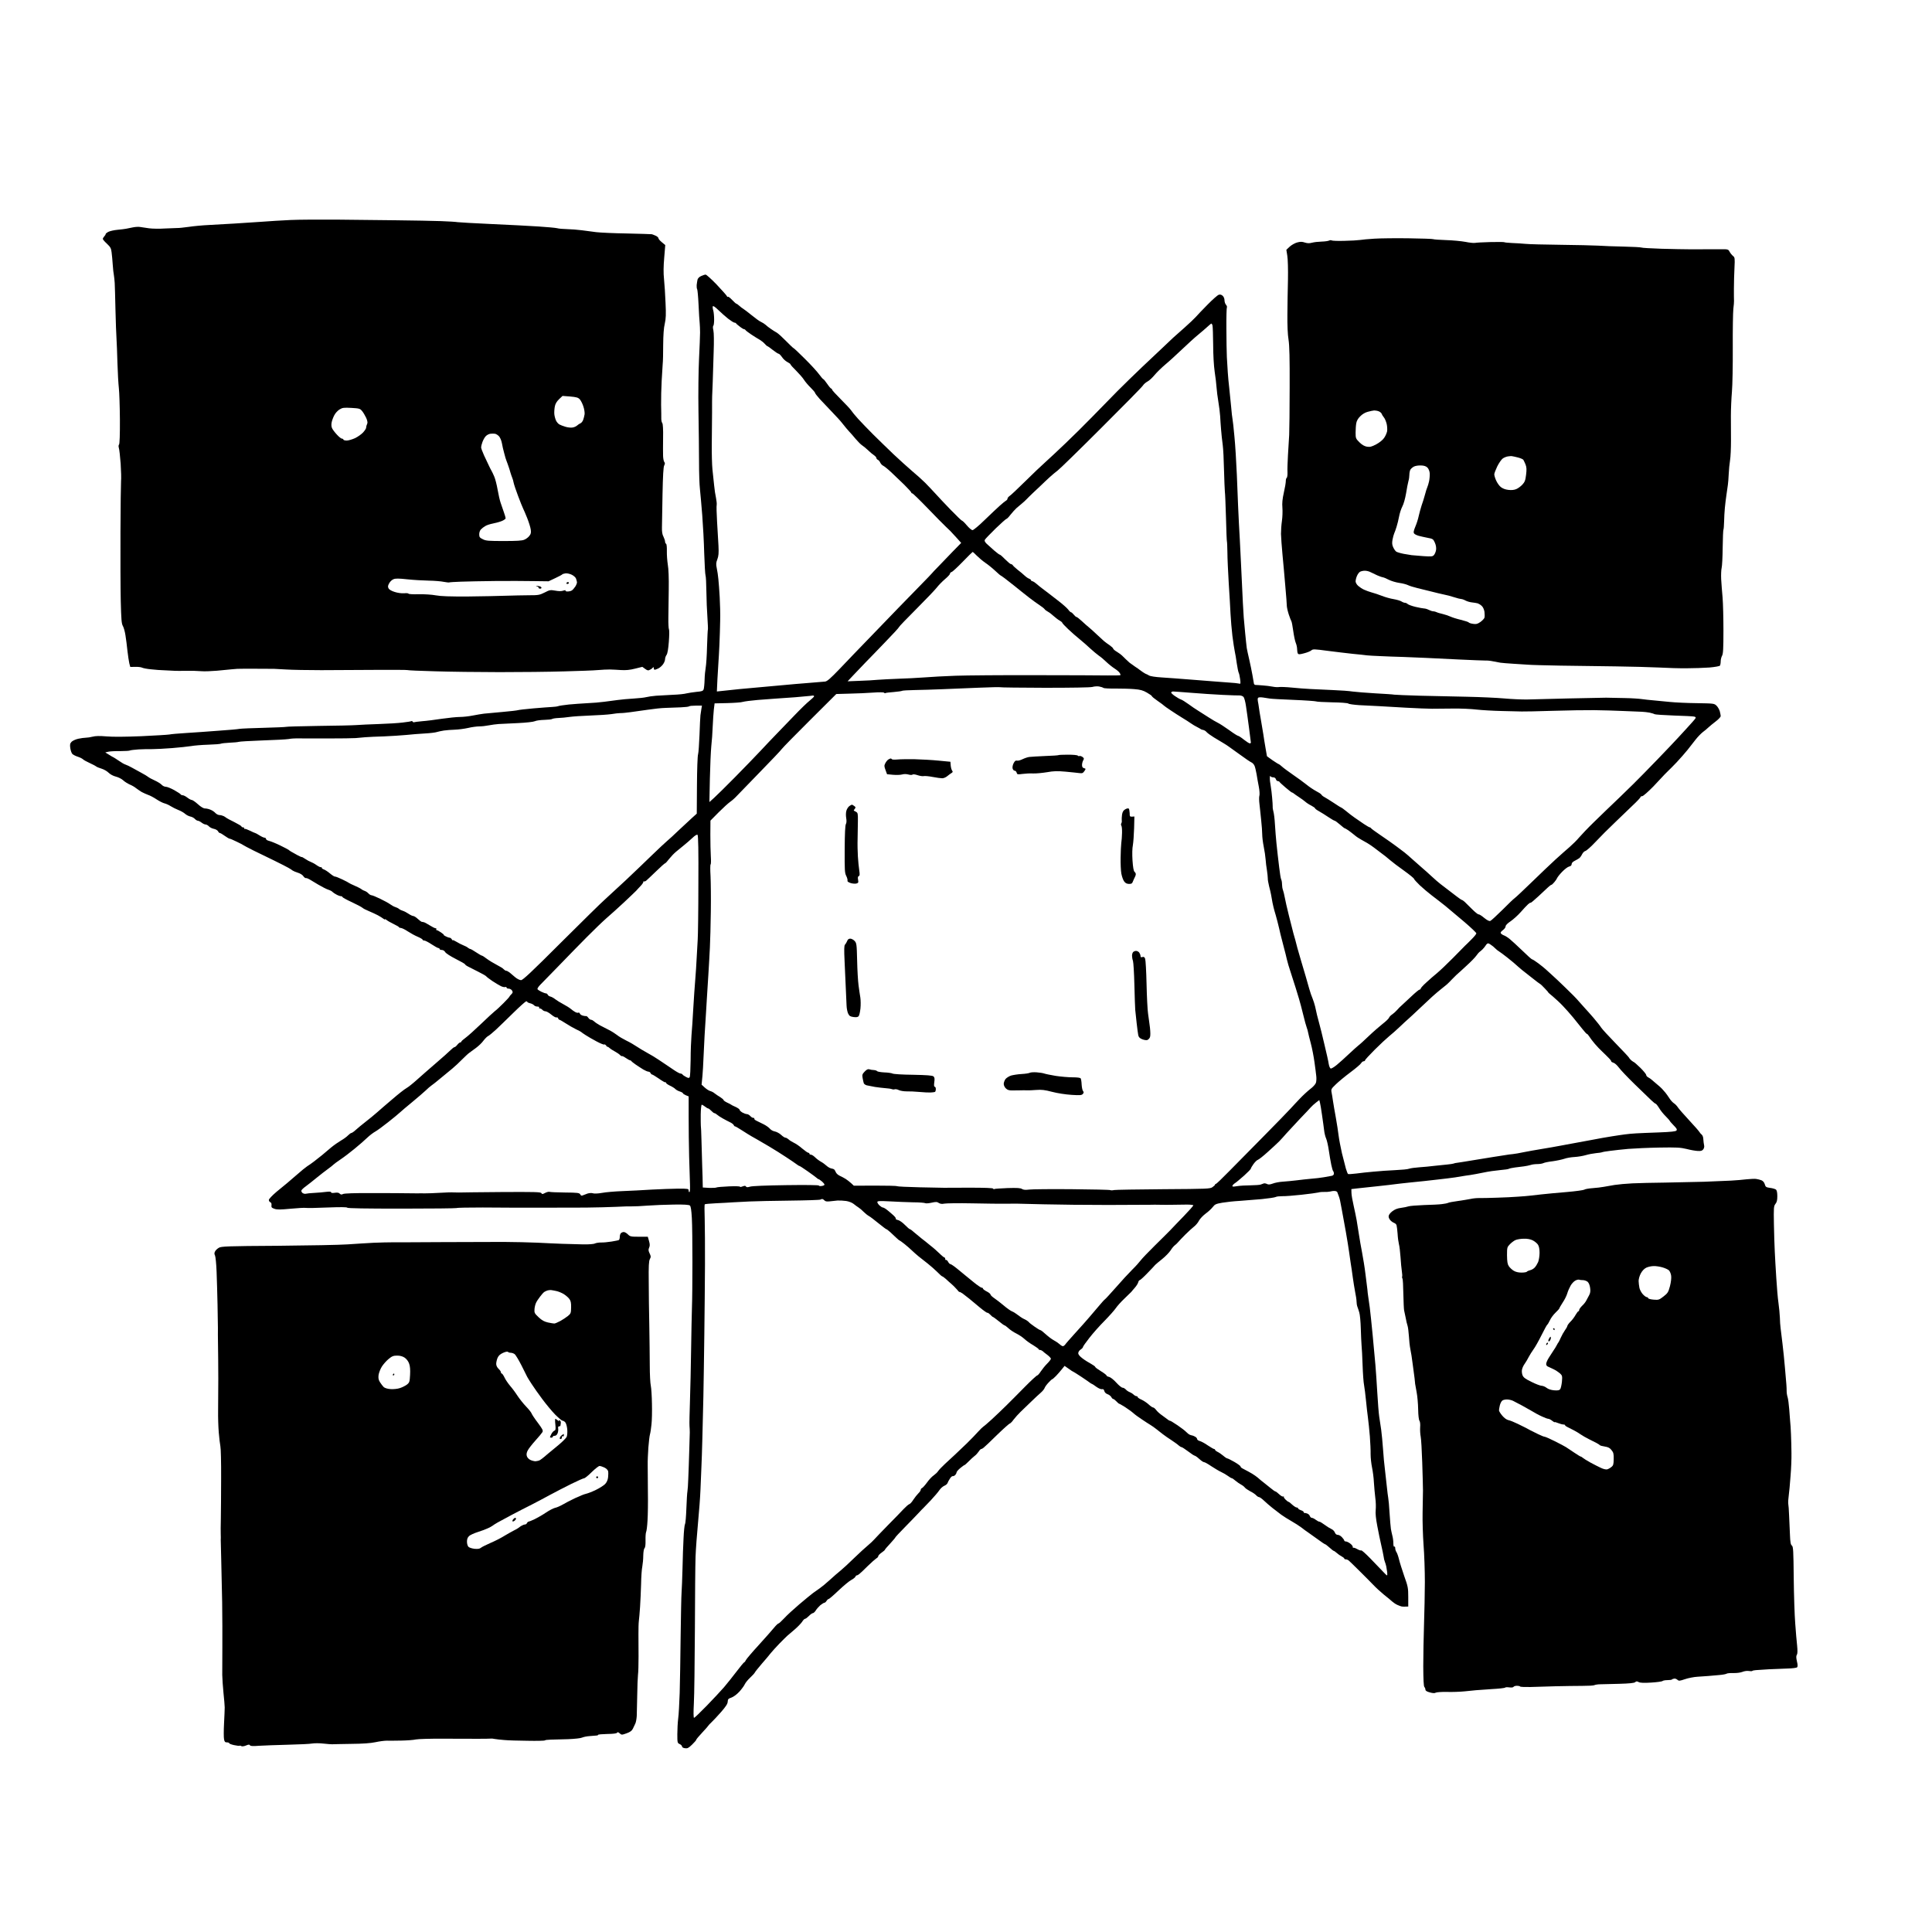 <?xml version="1.0" standalone="no"?>
<!DOCTYPE svg PUBLIC "-//W3C//DTD SVG 20010904//EN"
 "http://www.w3.org/TR/2001/REC-SVG-20010904/DTD/svg10.dtd">
<svg version="1.0" xmlns="http://www.w3.org/2000/svg"
 width="2048pt" height="2048pt" viewBox="0 0 2048 2048"
 preserveAspectRatio="xMidYMid meet">
<g transform="translate(0,2048) scale(0.1,-0.1)"
fill="#000000" stroke="none">
<g>
<path d="M3555 18152 c-170 1 -384 0 -475 -4 -91 -4 -230 -13 -310 -19 -80 -6
-210 -14 -290 -19 -80 -5 -199 -12 -265 -15 -66 -3 -163 -12 -215 -20 -52 -7
-106 -13 -120 -12 -14 0 -72 -2 -130 -5 -58 -4 -134 -3 -170 2 -36 5 -78 11
-95 14 -16 3 -50 1 -75 -4 -25 -5 -58 -12 -75 -15 -16 -3 -57 -8 -90 -11 -33
-3 -75 -12 -93 -20 -17 -8 -32 -20 -32 -25 0 -6 -7 -17 -15 -25 -8 -9 -15 -20
-15 -27 0 -6 20 -29 44 -51 37 -35 44 -48 49 -91 4 -28 9 -86 12 -130 3 -44 8
-93 12 -110 3 -16 7 -55 9 -85 2 -30 5 -158 8 -285 3 -126 8 -264 11 -305 3
-41 7 -158 10 -260 3 -102 10 -221 15 -265 5 -44 10 -194 11 -333 1 -161 -3
-258 -9 -264 -6 -6 -7 -20 -2 -37 5 -14 13 -89 19 -166 5 -77 7 -160 4 -185
-2 -25 -5 -268 -6 -540 -1 -272 0 -601 3 -730 5 -195 8 -240 22 -265 10 -16
22 -61 28 -100 6 -38 16 -113 21 -165 6 -52 15 -112 20 -133 l10 -37 52 1 c29
1 62 -3 72 -8 11 -6 54 -14 95 -18 41 -5 111 -10 155 -11 44 -2 89 -4 100 -5
11 -1 65 -1 120 0 55 1 126 -1 159 -4 32 -3 106 0 165 5 58 6 129 13 156 15
28 3 55 5 60 5 6 1 91 1 190 1 99 -1 189 -1 200 -1 11 0 70 -3 130 -7 61 -4
227 -7 370 -7 143 0 405 2 582 3 178 1 326 0 330 -2 5 -3 136 -9 293 -13 157
-5 465 -9 685 -9 220 0 528 3 685 8 157 4 319 10 360 14 41 4 98 6 125 6 28
-1 82 -3 120 -6 49 -3 93 1 147 15 l77 19 29 -21 c26 -19 33 -20 53 -9 13 6
27 17 31 23 5 7 8 4 8 -6 0 -10 5 -18 10 -18 6 0 24 7 40 15 16 8 38 28 49 44
12 16 21 40 21 53 0 13 7 34 16 46 10 15 18 61 24 139 5 64 6 123 1 132 -4 9
-7 63 -6 121 1 58 3 193 4 300 2 122 -2 221 -10 265 -6 39 -11 102 -10 142 1
41 -2 74 -8 78 -6 3 -11 14 -11 24 0 10 -8 33 -17 52 -13 23 -17 54 -16 99 1
36 3 193 6 349 4 199 9 291 18 307 9 17 9 27 1 36 -6 8 -12 36 -13 63 -1 28
-1 114 0 193 2 88 -2 148 -8 156 -6 7 -11 28 -11 47 0 19 0 86 -2 149 -1 63 2
177 6 253 4 75 9 156 11 180 3 23 5 114 5 201 1 106 6 181 17 225 12 52 14 98
8 221 -3 85 -11 198 -16 250 -7 65 -6 136 2 228 l11 134 -36 30 c-20 16 -36
35 -36 42 0 7 -12 19 -27 26 -16 7 -35 15 -43 17 -8 1 -127 5 -265 8 -137 2
-284 9 -325 14 -41 5 -110 14 -153 20 -44 6 -113 11 -155 12 -43 1 -90 5 -107
10 -16 4 -104 12 -195 18 -91 6 -316 18 -500 26 -184 8 -346 18 -360 20 -14 3
-92 8 -175 11 -82 3 -298 7 -480 9 -181 2 -469 5 -640 7z m2488 -1875 c67 -6
85 -11 102 -29 12 -13 29 -46 38 -74 10 -28 16 -66 14 -85 -3 -19 -10 -46 -16
-62 -6 -15 -19 -31 -28 -34 -10 -4 -26 -15 -36 -24 -10 -9 -32 -19 -49 -21
-17 -3 -51 1 -74 8 -24 7 -52 18 -63 24 -12 6 -28 24 -36 40 -8 16 -17 48 -19
70 -2 23 1 61 6 84 5 27 21 52 45 75 l36 34 80 -6z m-2318 -121 c84 -5 92 -7
113 -33 13 -15 32 -48 43 -71 12 -26 17 -51 13 -60 -4 -10 -8 -20 -9 -24 -2
-5 -3 -15 -4 -23 0 -8 -15 -30 -31 -48 -17 -19 -55 -46 -85 -61 -31 -14 -71
-26 -90 -26 -19 0 -35 5 -35 10 0 6 -7 10 -15 10 -8 0 -31 18 -52 41 -21 22
-44 52 -51 66 -9 16 -11 39 -7 62 3 20 16 55 28 78 11 23 37 51 57 63 31 19
46 20 125 16z m1522 -274 c12 -2 31 -14 43 -27 11 -12 25 -44 30 -71 4 -27 16
-76 25 -109 8 -33 19 -69 24 -80 4 -11 14 -36 20 -55 7 -19 17 -51 22 -70 6
-19 14 -44 19 -55 5 -11 12 -35 15 -53 4 -19 25 -82 47 -140 22 -59 46 -118
53 -132 7 -14 27 -60 44 -103 17 -43 34 -97 37 -120 5 -33 2 -48 -15 -68 -11
-15 -35 -33 -53 -40 -24 -11 -82 -14 -218 -14 -160 0 -190 2 -222 19 -33 16
-38 23 -38 53 0 19 8 42 18 51 9 10 29 26 45 35 15 10 53 22 84 28 31 6 74 18
95 27 21 9 38 22 38 28 0 6 -8 35 -19 65 -10 30 -25 74 -34 99 -9 25 -23 88
-32 139 -9 52 -25 115 -36 140 -11 26 -24 53 -29 61 -5 8 -18 33 -28 55 -11
22 -33 71 -51 108 -17 37 -31 76 -31 85 0 9 6 35 14 56 8 22 23 50 35 62 12
13 34 24 49 26 15 2 37 2 49 0z m815 -1495 c20 -10 40 -28 44 -40 4 -12 9 -29
10 -37 2 -8 -6 -29 -17 -47 -12 -18 -29 -38 -39 -43 -10 -6 -30 -10 -45 -10
-14 0 -24 4 -20 10 3 5 -6 5 -24 -1 -20 -7 -47 -7 -85 0 -51 9 -59 8 -113 -20
-54 -27 -66 -29 -168 -29 -60 0 -168 -3 -240 -5 -71 -3 -251 -6 -400 -8 -198
-1 -290 2 -345 12 -42 8 -122 13 -182 12 -60 -2 -108 1 -108 6 0 4 -21 7 -46
4 -26 -2 -70 4 -100 14 -33 10 -59 25 -65 38 -9 16 -8 28 6 53 9 18 30 38 46
44 21 9 55 9 146 -1 65 -7 168 -13 228 -14 61 -1 132 -7 160 -13 27 -5 53 -8
57 -6 3 2 60 6 125 8 65 3 228 5 363 7 135 1 317 1 405 -1 l160 -2 70 33 c39
18 72 36 75 40 3 4 19 9 35 11 17 2 47 -5 67 -15z"/>
<g>
<path d="M6021 14310 c-6 0 -13 -4 -16 -10 -3 -5 1 -10 9 -10 9 0 16 5 16 10
0 6 -4 10 -9 10z"/>
</g>
<g>
<path d="M5692 14269 c-15 -1 -15 -2 1 -6 9 -2 17 -9 17 -14 0 -5 7 -9 15 -9
8 0 15 4 15 9 0 5 -7 12 -16 15 -9 3 -23 5 -32 5z"/>
</g>
</g>
<g>
<path d="M14933 17954 c-136 2 -300 0 -363 -4 -63 -4 -133 -10 -155 -14 -22
-3 -95 -8 -163 -9 -67 -2 -128 0 -134 4 -7 4 -19 4 -29 -1 -9 -5 -45 -10 -80
-11 -35 -1 -81 -6 -102 -12 -27 -7 -47 -7 -75 2 -29 10 -48 10 -81 1 -23 -6
-59 -26 -79 -44 l-36 -34 10 -63 c6 -36 9 -146 7 -254 -3 -104 -5 -271 -6
-370 -1 -112 3 -212 12 -265 10 -63 13 -195 12 -505 0 -231 -3 -458 -5 -505
-3 -47 -9 -143 -13 -215 -4 -71 -7 -153 -5 -182 1 -29 -3 -55 -8 -58 -6 -3
-10 -19 -10 -36 0 -16 -9 -71 -21 -122 -15 -68 -19 -110 -15 -159 3 -37 1
-100 -5 -140 -6 -40 -10 -102 -10 -138 1 -36 8 -135 16 -220 8 -85 22 -236 30
-335 9 -99 16 -193 16 -210 1 -16 10 -57 21 -90 11 -33 23 -64 27 -70 4 -5 13
-52 20 -104 7 -51 19 -108 27 -127 8 -18 14 -48 14 -66 0 -18 4 -39 8 -46 7
-10 20 -10 67 3 32 8 66 22 76 31 16 14 30 14 171 -5 84 -11 205 -25 268 -32
63 -6 131 -13 150 -16 19 -2 82 -6 140 -8 58 -3 168 -7 245 -9 77 -3 185 -7
240 -10 55 -3 213 -11 350 -17 138 -7 264 -11 280 -11 17 1 53 -2 80 -8 28 -5
64 -12 80 -15 17 -3 77 -7 135 -11 58 -3 128 -8 155 -10 28 -3 183 -7 345 -10
162 -3 428 -6 590 -8 162 -2 367 -8 455 -12 88 -5 221 -9 295 -8 74 0 182 4
240 8 58 5 108 14 112 20 4 6 8 27 8 46 0 19 7 46 15 60 11 20 14 75 14 265 0
132 -4 290 -9 350 -6 61 -12 148 -15 195 -2 46 0 100 5 120 5 19 10 116 11
215 1 99 5 185 8 190 3 6 6 44 7 85 1 41 4 107 8 145 4 39 11 102 17 140 5 39
12 86 15 105 3 19 7 71 9 115 2 44 8 109 14 145 6 36 10 128 10 205 0 77 -1
197 -1 267 0 70 5 185 11 255 6 70 10 281 9 468 -1 187 2 372 6 410 5 39 8 77
7 85 -1 8 -1 67 -1 130 0 63 3 163 6 222 5 101 4 109 -16 125 -12 10 -28 30
-36 45 -14 26 -16 27 -106 26 -51 0 -113 0 -138 0 -25 -1 -97 -1 -160 -1 -63
0 -206 3 -318 6 -112 4 -208 9 -213 13 -6 3 -90 8 -187 10 -97 2 -219 6 -270
10 -52 3 -232 7 -400 9 -169 2 -336 6 -372 10 -36 3 -100 8 -143 9 -43 2 -80
6 -83 9 -3 2 -69 3 -147 1 -78 -2 -151 -6 -163 -9 -12 -2 -57 2 -100 11 -43 8
-136 17 -207 19 -70 2 -131 7 -136 10 -5 3 -121 7 -258 9z m-366 -1825 c12 0
33 -3 48 -9 14 -5 28 -18 32 -27 3 -10 14 -27 23 -38 10 -11 22 -41 29 -67 6
-25 8 -61 5 -80 -4 -18 -17 -49 -31 -69 -15 -23 -48 -49 -84 -69 -50 -26 -66
-30 -99 -25 -27 5 -52 19 -80 47 -38 38 -40 43 -40 102 0 33 3 78 7 99 4 25
18 51 42 74 22 23 53 41 81 48 25 7 55 13 67 14z m1463 -485 c8 -1 36 -7 63
-14 26 -7 51 -18 55 -24 4 -6 14 -28 23 -49 12 -31 13 -53 6 -110 -7 -60 -14
-77 -40 -105 -18 -19 -47 -40 -65 -47 -21 -9 -50 -12 -83 -8 -34 4 -61 15 -81
31 -17 14 -39 46 -49 70 -11 24 -19 53 -19 64 0 11 15 49 32 85 18 36 44 73
58 83 14 10 39 20 55 22 17 3 37 4 45 2z m-967 -98 c33 -1 54 -8 69 -23 12
-13 22 -37 24 -61 1 -22 -2 -59 -7 -83 -5 -24 -14 -53 -19 -64 -5 -11 -17 -47
-25 -80 -9 -33 -25 -85 -36 -115 -10 -30 -23 -80 -30 -110 -6 -30 -22 -81 -36
-113 -19 -46 -21 -62 -12 -73 6 -8 28 -18 48 -24 20 -5 62 -15 94 -21 55 -10
60 -13 77 -51 12 -27 16 -54 13 -77 -3 -20 -13 -44 -22 -54 -14 -17 -26 -18
-116 -12 -55 4 -109 9 -120 10 -11 1 -49 8 -85 14 -36 7 -72 18 -80 24 -9 7
-23 27 -31 45 -12 25 -14 44 -8 80 5 26 13 56 18 67 5 11 17 43 25 70 9 28 21
77 27 110 6 33 21 80 34 105 14 25 31 87 40 140 8 53 20 111 25 130 6 19 10
50 10 68 0 18 5 42 10 52 6 11 23 26 38 34 15 8 48 13 75 12z m-595 -1116 c19
0 46 -7 60 -15 15 -8 48 -23 74 -35 26 -11 52 -20 58 -20 6 0 33 -11 60 -25
27 -14 78 -29 113 -34 36 -5 77 -16 93 -24 16 -8 61 -22 99 -31 39 -10 106
-26 150 -37 44 -12 103 -25 130 -31 28 -5 77 -18 110 -29 33 -11 67 -19 75
-19 8 0 29 -7 45 -16 17 -9 48 -18 70 -20 21 -2 48 -7 60 -10 11 -4 30 -15 42
-27 13 -11 25 -37 29 -62 3 -24 3 -52 0 -63 -4 -11 -23 -31 -44 -46 -31 -21
-44 -24 -77 -19 -22 3 -43 10 -46 15 -3 5 -41 17 -85 28 -43 10 -92 26 -109
34 -16 8 -52 20 -80 27 -27 6 -58 15 -67 20 -10 5 -26 9 -35 9 -10 0 -31 7
-47 15 -15 8 -38 15 -50 15 -11 0 -52 8 -91 17 -38 9 -76 23 -83 30 -7 7 -20
13 -28 13 -8 0 -25 6 -37 14 -12 8 -50 19 -84 25 -33 5 -90 21 -125 35 -34 13
-83 30 -108 36 -25 7 -61 20 -80 29 -19 8 -47 27 -62 40 -16 14 -28 35 -28 48
0 13 6 39 14 57 8 19 22 39 33 45 10 6 33 11 51 11z"/>
</g>
<g>
<path d="M7479 17569 c-8 0 -29 -7 -46 -15 -20 -8 -35 -24 -39 -38 -3 -14 -7
-40 -9 -58 -1 -18 1 -37 5 -43 4 -5 11 -80 15 -165 4 -85 9 -173 12 -195 2
-22 4 -67 4 -100 0 -33 -5 -159 -11 -280 -6 -125 -9 -363 -6 -550 3 -181 6
-424 6 -538 0 -115 4 -248 10 -295 5 -48 16 -170 24 -272 8 -102 18 -284 21
-405 4 -121 10 -226 14 -235 4 -8 8 -85 9 -170 1 -85 6 -209 11 -275 4 -66 7
-123 5 -127 -2 -3 -6 -84 -9 -180 -2 -95 -9 -195 -14 -223 -5 -27 -11 -86 -12
-130 -1 -44 -6 -90 -10 -102 -7 -18 -18 -22 -76 -27 -37 -4 -84 -11 -105 -16
-20 -6 -85 -13 -145 -15 -59 -3 -139 -8 -178 -10 -38 -3 -86 -10 -105 -15 -19
-5 -80 -12 -135 -15 -55 -3 -129 -10 -165 -15 -36 -5 -101 -14 -145 -19 -44
-6 -125 -13 -180 -15 -55 -3 -143 -9 -195 -14 -52 -6 -103 -13 -112 -17 -10
-4 -39 -8 -65 -9 -26 -1 -115 -8 -198 -15 -82 -7 -157 -16 -165 -19 -8 -3 -82
-12 -165 -19 -82 -7 -170 -16 -195 -18 -25 -3 -78 -12 -119 -20 -40 -8 -101
-15 -136 -15 -34 0 -121 -9 -191 -19 -71 -11 -165 -23 -209 -26 -44 -4 -83 -9
-87 -11 -3 -2 -9 0 -13 6 -4 6 -10 8 -14 6 -4 -3 -45 -10 -92 -15 -46 -6 -160
-13 -254 -16 -93 -3 -200 -8 -238 -11 -37 -3 -218 -7 -403 -9 -184 -3 -339 -7
-343 -10 -5 -2 -109 -7 -232 -10 -123 -3 -240 -8 -259 -11 -19 -4 -120 -13
-225 -20 -104 -8 -257 -19 -340 -24 -82 -5 -163 -12 -180 -16 -16 -3 -150 -11
-297 -18 -175 -7 -303 -8 -370 -2 -72 6 -116 5 -146 -3 -23 -6 -56 -11 -72
-11 -16 0 -52 -5 -80 -11 -28 -6 -60 -21 -71 -32 -17 -18 -19 -30 -14 -67 4
-25 13 -52 21 -61 8 -9 33 -22 57 -30 23 -7 49 -20 57 -28 8 -8 39 -25 70 -39
30 -14 62 -30 70 -37 8 -6 35 -17 59 -24 23 -7 56 -26 72 -42 17 -17 48 -34
76 -41 26 -6 62 -24 78 -39 17 -16 48 -35 70 -45 22 -9 52 -26 66 -38 15 -11
42 -30 60 -41 19 -10 50 -24 69 -31 19 -6 59 -27 89 -47 30 -20 68 -39 85 -43
17 -4 46 -17 66 -30 19 -12 55 -30 80 -40 25 -9 56 -27 70 -39 14 -13 39 -26
56 -30 18 -3 40 -15 50 -26 9 -10 24 -19 31 -19 8 0 26 -9 40 -20 14 -11 33
-20 43 -20 9 0 25 -9 35 -20 10 -11 33 -22 52 -26 18 -3 38 -15 44 -25 5 -11
14 -19 19 -19 6 0 29 -13 52 -30 22 -16 46 -30 51 -30 6 0 40 -14 76 -32 36
-17 68 -34 71 -37 3 -3 52 -29 110 -58 58 -28 157 -77 220 -107 63 -31 130
-65 147 -75 18 -10 38 -23 45 -29 7 -5 32 -16 55 -23 24 -7 50 -23 58 -36 9
-13 21 -23 28 -21 7 1 23 -5 37 -13 14 -9 57 -34 95 -57 39 -23 86 -47 105
-53 19 -6 40 -17 45 -24 6 -6 24 -19 42 -28 18 -10 39 -17 48 -17 8 0 15 -4
15 -9 0 -4 44 -29 99 -54 54 -25 104 -52 112 -59 8 -8 39 -24 69 -36 30 -13
73 -32 95 -44 22 -12 48 -28 58 -36 9 -8 17 -11 17 -7 0 4 8 1 18 -7 9 -8 43
-28 75 -43 31 -15 57 -30 57 -34 0 -4 9 -7 21 -8 11 -1 44 -17 72 -36 29 -19
76 -45 105 -57 28 -12 52 -26 52 -31 0 -5 8 -9 18 -9 9 0 44 -18 77 -40 33
-22 66 -40 73 -40 6 0 12 -4 12 -10 0 -5 10 -10 23 -10 14 0 29 -9 36 -22 7
-13 55 -44 112 -73 54 -27 99 -53 99 -57 0 -4 15 -16 34 -25 19 -10 68 -35
110 -56 41 -20 78 -42 81 -47 4 -6 32 -27 64 -49 32 -21 72 -45 90 -54 18 -9
39 -13 47 -10 7 3 14 0 14 -6 0 -6 10 -11 23 -11 12 0 28 -9 35 -20 10 -17 9
-23 -8 -40 -11 -11 -20 -22 -20 -25 0 -3 -28 -34 -62 -68 -35 -35 -76 -74 -93
-86 -16 -13 -83 -74 -147 -136 -65 -62 -138 -128 -163 -146 -25 -18 -45 -36
-45 -41 0 -4 -5 -8 -11 -8 -6 0 -20 -11 -31 -25 -11 -14 -24 -25 -30 -25 -6 0
-25 -15 -42 -32 -18 -18 -87 -80 -155 -138 -67 -58 -157 -136 -200 -175 -42
-38 -93 -79 -113 -90 -20 -11 -85 -62 -144 -113 -60 -51 -135 -115 -166 -143
-31 -27 -86 -73 -123 -101 -36 -28 -82 -66 -102 -84 -20 -19 -42 -34 -48 -34
-6 0 -22 -12 -36 -26 -13 -14 -46 -38 -74 -54 -27 -16 -75 -49 -105 -74 -30
-26 -74 -62 -96 -81 -23 -19 -61 -49 -85 -67 -24 -18 -57 -42 -74 -52 -16 -11
-64 -49 -105 -86 -41 -36 -89 -77 -106 -91 -17 -13 -68 -55 -112 -92 -47 -40
-82 -77 -82 -87 0 -10 7 -21 15 -24 10 -3 15 -15 13 -32 -3 -22 2 -28 32 -38
27 -10 65 -9 170 1 74 7 146 11 160 9 14 -3 118 -1 230 4 138 5 207 5 211 -2
4 -7 199 -10 577 -10 313 0 575 3 581 6 6 4 131 6 279 6 147 -1 296 -2 332 -2
36 0 178 0 315 0 138 0 338 0 445 1 107 1 251 5 320 8 69 4 145 6 170 5 25 -1
99 3 165 8 66 5 191 10 277 11 108 2 162 -2 171 -10 10 -8 16 -47 21 -134 4
-67 6 -277 6 -467 0 -190 -2 -406 -5 -480 -2 -74 -7 -276 -9 -449 -2 -172 -8
-415 -12 -540 -4 -124 -7 -244 -5 -266 2 -22 3 -53 3 -70 0 -16 -3 -109 -6
-205 -3 -96 -7 -224 -10 -285 -2 -60 -6 -121 -9 -135 -3 -14 -8 -94 -11 -177
-3 -84 -9 -161 -15 -170 -5 -10 -12 -76 -15 -148 -4 -71 -9 -215 -11 -320 -3
-104 -7 -219 -10 -255 -3 -36 -7 -245 -10 -465 -2 -220 -7 -490 -10 -600 -4
-110 -10 -233 -16 -273 -5 -40 -9 -115 -9 -166 0 -89 1 -93 25 -104 14 -6 25
-18 25 -26 0 -8 13 -16 31 -18 26 -4 38 2 75 38 24 23 44 46 44 51 0 5 29 40
65 78 36 38 65 72 65 74 0 2 15 18 33 35 18 17 64 66 101 108 50 58 69 86 70
109 1 27 7 33 40 44 22 8 57 34 83 62 24 26 50 62 58 79 7 16 34 49 58 71 24
22 46 47 49 54 3 8 37 49 74 93 38 43 81 94 95 113 15 18 56 64 92 101 36 37
74 74 84 83 10 8 44 37 76 65 32 27 67 64 79 81 11 18 25 33 32 33 7 0 25 14
41 30 16 17 35 30 42 30 7 0 21 13 31 29 9 15 31 40 48 55 18 14 37 26 43 26
6 0 16 9 23 20 7 11 17 20 23 20 5 0 53 41 105 91 52 49 112 99 133 110 21 11
40 26 44 34 3 8 9 15 14 15 6 0 17 6 26 13 9 6 49 44 89 84 40 39 82 76 93 83
12 6 21 17 21 24 0 7 16 24 35 37 19 13 35 27 35 30 0 4 25 33 55 65 30 33 55
62 55 65 0 4 46 53 103 111 56 57 121 124 143 148 23 25 47 50 53 55 6 6 41
42 77 80 36 39 77 86 91 107 13 20 37 41 53 48 15 6 31 19 34 28 3 9 14 31 25
47 10 17 24 29 30 27 7 -1 19 4 27 12 7 8 14 21 14 28 0 7 18 28 40 46 21 17
41 32 45 32 3 0 22 17 43 38 20 21 49 47 63 58 14 10 33 31 43 46 10 16 22 28
28 28 5 0 16 6 24 13 9 6 73 67 142 135 69 67 131 122 137 122 5 1 24 19 40
42 17 22 50 59 74 82 23 22 73 70 110 106 37 36 83 79 103 96 20 17 39 41 42
52 4 11 22 36 41 56 18 20 36 36 40 36 3 0 20 15 39 34 18 19 46 51 62 71 l29
36 43 -30 c23 -17 44 -31 47 -31 3 0 42 -25 88 -55 45 -30 87 -59 94 -65 7 -5
15 -10 18 -10 3 0 24 -14 47 -31 24 -17 50 -28 60 -25 13 3 20 -3 24 -19 3
-14 17 -28 34 -34 16 -5 33 -19 40 -30 6 -12 15 -21 21 -21 5 0 20 -11 33 -25
13 -14 26 -25 29 -25 4 0 31 -16 62 -35 30 -20 70 -48 88 -64 17 -16 59 -46
91 -67 32 -22 73 -48 91 -59 18 -11 45 -30 61 -43 16 -13 47 -37 69 -54 22
-17 65 -47 95 -66 30 -20 64 -44 74 -54 11 -10 25 -18 30 -18 6 0 38 -21 70
-45 33 -25 63 -45 68 -45 4 0 17 -8 29 -17 11 -10 30 -26 41 -35 12 -10 27
-18 33 -18 7 0 41 -19 76 -43 35 -23 82 -51 104 -61 22 -10 54 -29 72 -42 17
-13 36 -24 41 -24 5 0 22 -12 38 -26 16 -14 43 -32 59 -41 17 -9 35 -23 41
-32 7 -9 32 -26 56 -39 25 -12 53 -31 63 -42 10 -11 24 -20 31 -20 7 0 30 -16
51 -36 21 -20 61 -55 90 -78 28 -22 71 -55 95 -73 24 -17 72 -48 108 -68 36
-20 83 -51 106 -68 23 -18 51 -39 64 -47 12 -8 58 -41 101 -72 43 -32 82 -58
86 -58 4 0 25 -16 46 -35 21 -19 41 -35 45 -35 4 0 18 -10 32 -22 14 -13 37
-29 53 -37 15 -8 27 -18 27 -23 0 -4 7 -8 17 -8 9 0 23 -6 32 -14 9 -8 59 -56
111 -108 52 -51 118 -118 147 -148 28 -30 80 -77 114 -105 35 -27 74 -60 87
-72 12 -11 37 -28 55 -36 18 -8 39 -16 47 -17 8 -1 27 -2 41 -1 l27 1 0 102
c0 94 -3 111 -43 222 -23 67 -48 146 -55 176 -7 30 -19 64 -26 75 -8 11 -14
30 -14 43 0 13 -4 20 -10 17 -6 -4 -10 11 -10 37 0 24 -5 60 -11 81 -5 20 -12
52 -15 70 -3 17 -9 93 -14 167 -4 74 -11 146 -14 160 -3 14 -10 72 -16 130 -6
58 -15 139 -20 180 -6 41 -14 134 -19 205 -5 72 -14 166 -20 210 -6 44 -16
107 -21 140 -5 33 -14 146 -20 250 -6 105 -15 237 -20 295 -5 58 -18 200 -29
315 -11 116 -25 248 -31 295 -6 47 -14 101 -17 120 -3 19 -7 51 -8 70 -2 19
-11 91 -20 160 -8 69 -25 172 -36 230 -11 58 -27 146 -34 195 -8 50 -19 117
-24 150 -6 33 -20 103 -32 155 -12 52 -23 113 -23 135 l-1 40 60 7 c33 4 130
14 215 23 85 9 171 19 190 22 19 3 96 11 170 19 74 7 196 20 270 29 74 8 162
19 195 24 33 5 71 11 85 14 14 2 48 8 75 11 28 4 91 16 140 26 50 11 129 22
175 26 47 4 90 10 95 14 6 4 35 10 65 14 30 4 73 10 95 12 22 3 53 9 69 14 16
6 49 10 73 10 24 0 53 5 63 10 11 6 55 15 99 20 44 6 99 18 123 26 24 9 72 17
108 19 36 2 90 11 120 20 30 9 79 18 109 21 30 2 57 7 62 9 4 3 43 10 86 15
43 6 130 15 193 21 63 5 211 12 329 14 185 3 224 1 290 -15 42 -11 95 -20 118
-21 33 -2 47 2 58 17 9 12 13 29 9 44 -3 14 -7 42 -8 62 0 21 -8 43 -17 50 -9
7 -20 20 -25 29 -5 9 -54 65 -109 124 -55 59 -108 120 -118 135 -10 16 -29 36
-42 44 -14 9 -36 33 -49 54 -13 20 -32 47 -42 59 -11 12 -26 30 -35 40 -9 10
-35 34 -59 53 -23 19 -48 40 -54 46 -6 6 -21 16 -34 23 -12 6 -22 18 -22 26 0
8 -28 42 -61 75 -34 33 -65 60 -68 60 -3 1 -15 9 -27 18 -11 10 -23 23 -25 29
-2 6 -66 74 -141 151 -75 77 -145 153 -155 169 -9 15 -46 62 -81 103 -36 41
-75 86 -89 100 -13 14 -43 47 -66 74 -23 28 -87 93 -142 145 -54 53 -119 114
-144 136 -24 22 -54 49 -66 60 -11 11 -47 39 -78 63 -31 23 -60 42 -66 42 -5
0 -52 42 -105 94 -53 51 -114 107 -134 123 -21 17 -47 33 -59 37 -12 4 -26 13
-32 20 -8 9 -3 18 19 35 17 12 30 30 30 41 0 12 20 32 53 54 28 19 77 63 107
97 30 34 65 72 78 83 13 12 25 19 27 16 2 -3 39 28 82 68 43 39 90 83 104 97
15 14 30 25 34 25 4 0 18 12 31 28 13 15 26 34 29 42 3 9 26 39 53 67 26 27
59 53 75 57 18 4 27 13 27 26 0 12 12 25 33 35 17 9 39 21 48 28 9 7 22 25 30
42 8 16 23 31 34 34 11 2 57 42 102 90 46 47 92 95 103 106 11 11 64 63 118
115 54 52 135 130 180 173 45 42 82 82 82 87 0 6 8 10 18 10 10 0 63 47 118
103 54 57 108 115 120 128 12 13 30 31 40 40 10 9 49 48 87 88 37 39 88 98
115 131 26 32 65 82 87 111 22 28 56 63 75 78 19 14 46 36 60 50 14 13 49 42
78 64 28 21 52 47 52 56 0 9 -5 32 -10 52 -6 19 -21 46 -35 59 -24 23 -31 23
-207 26 -101 1 -230 7 -288 13 -58 6 -136 14 -175 17 -38 3 -92 9 -120 13 -27
4 -108 10 -180 11 -71 2 -161 4 -200 4 -38 0 -218 -4 -400 -8 -181 -5 -377 -9
-435 -11 -58 -1 -168 4 -245 11 -77 7 -255 15 -395 18 -140 3 -365 8 -500 11
-135 4 -256 9 -270 11 -14 3 -104 9 -200 14 -96 6 -204 14 -240 19 -36 6 -132
13 -215 16 -82 4 -188 8 -235 11 -47 2 -134 9 -195 15 -60 6 -121 8 -135 6
-14 -3 -45 -1 -70 4 -25 5 -72 11 -105 13 -33 3 -67 5 -76 5 -9 1 -16 7 -17
14 -1 6 -8 48 -16 92 -8 44 -23 118 -34 165 -11 47 -23 101 -26 120 -3 19 -10
91 -17 160 -6 69 -13 143 -15 165 -1 22 -5 90 -9 150 -3 61 -12 250 -20 420
-8 171 -18 362 -22 425 -3 63 -7 149 -9 190 -2 41 -8 188 -13 325 -6 138 -17
322 -26 410 -8 88 -17 170 -20 182 -3 12 -10 73 -15 135 -6 62 -15 151 -20
198 -6 47 -12 119 -15 160 -3 41 -7 116 -10 165 -2 50 -5 186 -5 302 -1 117 2
217 5 223 4 6 0 19 -9 29 -9 10 -16 31 -16 48 0 17 -8 37 -19 47 -13 12 -27
16 -42 11 -13 -4 -66 -51 -118 -104 -53 -54 -110 -113 -126 -132 -17 -19 -69
-68 -115 -109 -47 -41 -103 -91 -125 -111 -22 -20 -74 -69 -115 -109 -41 -39
-136 -128 -210 -198 -74 -70 -193 -186 -265 -258 -71 -73 -193 -197 -270 -276
-77 -79 -203 -204 -281 -278 -77 -74 -174 -164 -214 -200 -40 -36 -137 -127
-214 -204 -77 -76 -150 -145 -163 -153 -13 -9 -23 -21 -23 -29 0 -7 -7 -17
-17 -22 -9 -5 -38 -29 -65 -53 -27 -24 -99 -92 -160 -151 -61 -60 -119 -108
-129 -108 -10 0 -37 23 -60 50 -23 28 -46 50 -51 50 -5 0 -59 52 -121 116 -62
64 -134 141 -162 172 -27 30 -75 80 -105 111 -31 31 -94 88 -140 126 -46 39
-135 120 -199 180 -63 61 -161 155 -216 210 -55 55 -126 129 -159 165 -32 35
-65 76 -74 90 -9 14 -58 66 -109 117 -51 51 -93 97 -93 102 0 6 -4 11 -8 11
-5 0 -24 22 -43 50 -19 27 -37 50 -41 50 -4 0 -25 24 -47 54 -22 30 -90 104
-152 165 -61 61 -114 111 -118 111 -3 0 -38 33 -76 72 -39 40 -84 81 -100 91
-17 9 -46 28 -65 41 -19 13 -44 32 -55 43 -12 10 -33 24 -49 31 -15 6 -59 38
-98 70 -38 31 -79 62 -89 68 -11 6 -30 21 -43 33 -12 11 -26 21 -30 21 -4 0
-24 18 -45 40 -21 22 -40 37 -44 34 -4 -4 -9 -1 -12 7 -3 8 -52 62 -108 122
-57 59 -110 107 -118 106z m134 -374 c29 -28 76 -70 105 -93 30 -23 60 -42 67
-42 7 0 15 -3 17 -7 2 -5 20 -20 40 -35 20 -16 41 -28 46 -28 6 0 12 -4 14 -8
2 -5 29 -26 62 -48 32 -21 73 -47 90 -56 17 -10 41 -29 53 -43 12 -14 25 -25
29 -25 3 0 29 -18 56 -40 28 -22 56 -40 62 -40 6 0 22 -16 36 -36 13 -20 39
-43 57 -52 18 -9 33 -20 33 -25 0 -5 26 -34 58 -65 32 -32 70 -75 84 -97 14
-22 46 -60 72 -85 25 -25 46 -49 46 -55 0 -5 23 -35 50 -65 28 -30 86 -91 128
-135 43 -44 96 -102 117 -130 21 -27 51 -63 67 -80 16 -16 47 -52 70 -80 23
-27 53 -57 67 -66 14 -9 43 -33 63 -52 20 -20 48 -43 62 -52 14 -10 26 -23 26
-30 0 -7 7 -15 15 -19 8 -3 20 -16 26 -30 6 -13 20 -28 31 -33 11 -5 49 -35
84 -68 35 -33 98 -93 139 -133 41 -41 75 -78 75 -83 0 -5 5 -9 11 -9 6 0 79
-71 162 -157 84 -87 170 -175 192 -195 22 -21 44 -42 48 -46 4 -4 32 -34 62
-67 l54 -60 -87 -89 c-48 -49 -117 -121 -154 -160 -38 -38 -68 -71 -68 -72 0
-1 -55 -59 -122 -127 -68 -69 -172 -177 -233 -239 -60 -63 -197 -204 -303
-314 -106 -109 -250 -259 -320 -333 -101 -105 -134 -134 -157 -136 -17 -2 -97
-8 -180 -15 -82 -6 -193 -16 -245 -21 -52 -5 -147 -14 -210 -19 -63 -5 -187
-17 -275 -25 -88 -9 -177 -18 -198 -21 l-38 -4 6 132 c4 73 9 156 11 183 2 28
7 109 10 180 3 72 7 186 8 255 2 69 -1 181 -5 250 -4 69 -10 154 -14 190 -3
36 -11 88 -17 116 -9 43 -8 59 6 95 13 35 16 65 12 144 -3 55 -10 171 -15 257
-5 86 -7 165 -4 176 2 10 -1 43 -7 73 -7 30 -16 90 -20 134 -5 44 -13 121 -18
170 -5 50 -8 169 -7 265 1 96 3 247 3 335 0 88 0 167 1 175 0 8 3 76 6 150 2
74 7 218 10 320 4 109 3 202 -3 228 -6 24 -6 44 -1 48 5 3 9 33 9 67 0 34 -4
77 -9 95 -6 18 -8 39 -5 45 3 8 25 -7 57 -38z m5228 -145 c4 0 9 -9 12 -20 3
-12 6 -103 7 -203 0 -106 7 -226 16 -287 9 -58 18 -133 20 -168 2 -34 11 -102
19 -150 8 -48 17 -116 19 -152 2 -36 6 -101 10 -145 3 -44 11 -115 17 -158 6
-43 12 -165 14 -270 3 -106 7 -208 9 -227 3 -19 8 -145 12 -280 3 -135 8 -248
10 -251 2 -4 4 -56 5 -115 0 -60 7 -206 14 -324 8 -118 16 -265 19 -326 3 -61
12 -167 20 -235 9 -68 20 -142 25 -164 5 -22 15 -78 21 -125 7 -47 16 -92 21
-102 5 -9 11 -39 15 -68 6 -48 5 -52 -12 -46 -11 3 -59 8 -109 11 -49 3 -115
8 -145 11 -30 2 -145 11 -255 20 -110 9 -249 19 -310 23 -66 4 -120 12 -135
21 -14 8 -27 15 -30 15 -3 0 -18 9 -35 20 -16 11 -32 22 -35 25 -3 3 -25 19
-50 35 -25 17 -50 35 -56 40 -6 6 -24 22 -40 37 -16 15 -34 33 -41 40 -6 7
-30 24 -52 38 -23 13 -41 29 -41 35 0 5 -17 21 -37 35 -21 14 -48 34 -61 45
-13 11 -47 43 -76 70 -29 28 -66 61 -82 74 -16 12 -50 43 -76 67 -26 24 -51
44 -57 44 -5 0 -18 11 -29 25 -11 14 -24 25 -29 25 -5 0 -19 13 -30 29 -12 15
-56 55 -98 87 -42 32 -92 71 -111 86 -20 15 -49 37 -66 50 -17 13 -45 35 -63
51 -18 15 -38 27 -44 27 -6 0 -11 4 -11 9 0 5 -9 12 -19 16 -11 3 -33 18 -49
33 -16 15 -49 43 -73 61 -24 19 -48 41 -52 48 -4 7 -13 13 -20 13 -7 0 -34 23
-61 50 -27 28 -52 50 -57 50 -5 0 -32 20 -61 45 -29 25 -65 58 -80 72 -19 19
-24 31 -18 42 5 9 56 62 114 119 58 56 110 102 115 102 5 0 24 19 42 43 18 23
46 54 63 70 17 15 44 37 59 50 15 12 38 33 50 46 12 13 42 42 66 65 24 22 63
59 86 81 22 22 63 60 90 85 27 25 66 57 86 72 20 14 228 217 461 450 234 233
433 435 443 451 9 15 32 34 49 43 17 8 51 40 76 70 25 30 77 80 115 112 39 32
117 104 175 159 58 55 134 125 170 154 36 30 81 68 100 86 19 18 38 33 41 33z
m-2531 -2421 c3 1 23 -17 45 -40 22 -22 62 -56 90 -75 27 -18 74 -56 104 -84
29 -27 55 -50 58 -50 2 0 23 -15 46 -32 23 -18 69 -54 102 -80 33 -26 67 -54
77 -62 9 -8 45 -36 80 -63 34 -26 83 -62 108 -78 25 -16 49 -36 53 -42 4 -7
20 -19 35 -27 15 -8 43 -29 63 -48 20 -18 48 -39 63 -47 14 -8 26 -18 26 -22
0 -5 28 -35 63 -68 34 -32 89 -81 122 -107 33 -27 84 -71 113 -99 30 -27 70
-61 90 -75 21 -14 57 -44 80 -67 24 -23 63 -54 86 -69 24 -15 49 -36 55 -47 7
-10 10 -21 8 -24 -3 -2 -63 -4 -134 -3 -70 1 -416 3 -768 3 -352 1 -732 -2
-845 -6 -113 -4 -263 -12 -335 -18 -71 -5 -195 -12 -275 -14 -80 -3 -176 -8
-215 -11 -38 -4 -126 -9 -195 -11 l-125 -5 64 68 c36 38 93 98 128 134 35 36
129 132 208 215 80 82 145 153 145 158 0 5 82 90 183 191 100 100 197 202 216
226 19 25 58 65 87 90 30 25 54 51 54 58 0 8 8 16 18 19 9 2 62 51 117 108 55
57 102 103 105 104z m1340 -1426 c19 -3 40 -10 47 -15 6 -5 64 -8 130 -7 65 0
154 -2 198 -6 62 -5 92 -13 133 -37 28 -16 52 -33 52 -37 0 -5 28 -28 63 -52
34 -23 64 -46 67 -50 3 -3 34 -26 71 -50 36 -24 91 -60 123 -79 32 -19 72 -45
89 -57 18 -13 48 -31 67 -40 19 -10 37 -20 40 -23 3 -3 14 -6 25 -8 11 -2 27
-12 35 -22 8 -10 44 -36 78 -57 35 -21 80 -48 100 -60 21 -12 46 -29 57 -37
11 -8 65 -47 120 -86 54 -40 109 -77 121 -82 13 -6 27 -22 33 -37 6 -14 15
-53 21 -86 5 -33 16 -94 24 -135 8 -41 10 -84 6 -95 -4 -11 -4 -51 1 -90 4
-38 13 -115 18 -170 6 -55 11 -122 11 -150 0 -27 7 -86 16 -130 9 -44 18 -105
20 -135 2 -30 8 -82 14 -115 5 -33 9 -71 9 -85 -1 -14 6 -52 14 -85 9 -33 18
-73 21 -90 3 -16 10 -54 15 -84 6 -29 15 -68 21 -87 6 -18 20 -69 31 -111 11
-43 26 -105 33 -138 8 -33 24 -96 36 -140 12 -44 26 -100 31 -124 5 -24 24
-89 43 -145 18 -55 41 -126 50 -156 9 -30 25 -83 36 -118 10 -34 31 -111 45
-170 14 -59 31 -120 37 -135 6 -15 12 -38 14 -50 2 -12 15 -65 29 -117 14 -52
31 -142 39 -200 8 -58 17 -125 19 -148 3 -24 1 -56 -4 -71 -5 -15 -32 -45 -61
-66 -28 -22 -77 -67 -108 -100 -32 -33 -77 -82 -101 -108 -24 -27 -150 -156
-279 -287 -129 -131 -295 -299 -369 -374 -73 -75 -137 -136 -142 -136 -5 0 -9
-3 -9 -7 0 -5 -12 -17 -27 -27 -25 -18 -52 -19 -521 -22 -272 -2 -507 -6 -523
-9 -16 -4 -33 -4 -38 -1 -5 4 -189 8 -408 10 -219 2 -423 0 -453 -4 -40 -5
-61 -3 -76 6 -16 11 -52 13 -152 10 -73 -3 -136 -7 -141 -10 -5 -4 -11 -2 -13
4 -2 7 -91 10 -253 10 -138 -1 -259 -1 -270 -1 -11 0 -125 2 -253 5 -128 3
-238 8 -244 12 -6 4 -111 6 -234 6 l-223 -1 -29 27 c-16 15 -43 35 -58 45 -16
10 -44 25 -62 33 -18 8 -37 25 -42 38 -5 13 -14 27 -19 31 -6 3 -21 8 -33 10
-12 3 -33 15 -47 28 -14 13 -41 33 -60 43 -18 10 -46 31 -62 47 -15 15 -35 27
-43 27 -9 0 -16 5 -16 10 0 6 -5 10 -11 10 -7 0 -35 20 -64 44 -28 25 -69 53
-91 63 -21 10 -46 26 -56 36 -10 9 -24 17 -32 17 -8 0 -28 13 -46 30 -17 16
-47 32 -66 36 -19 3 -42 16 -52 28 -9 12 -39 34 -67 48 -27 14 -62 31 -77 38
-15 7 -25 17 -22 22 3 4 -2 8 -11 8 -8 0 -23 9 -32 20 -10 11 -26 20 -36 20
-10 0 -32 8 -48 17 -16 10 -29 22 -29 29 0 6 -19 19 -42 30 -24 10 -45 21 -48
24 -3 3 -22 13 -42 22 -21 10 -38 22 -38 27 0 5 -17 19 -37 32 -21 12 -47 30
-58 39 -11 10 -31 20 -45 24 -14 3 -40 20 -59 37 l-34 31 9 92 c4 50 9 125 10
166 2 41 8 161 13 265 6 105 13 213 15 240 2 28 6 95 9 150 3 55 10 170 16
255 5 85 13 214 16 285 4 72 8 245 10 385 2 140 0 308 -3 373 -4 66 -4 121 1
124 4 2 5 41 2 86 -3 45 -5 149 -5 230 l1 148 87 88 c48 48 103 98 122 111 19
13 50 40 68 60 18 19 130 134 248 256 118 121 223 231 232 245 9 13 143 150
297 303 l280 279 140 4 c77 1 190 7 250 11 66 5 113 4 116 -1 4 -5 11 -7 15
-4 5 3 44 8 88 11 43 4 83 9 89 13 5 3 64 7 131 8 67 1 200 5 296 9 96 4 271
11 389 16 118 5 218 7 222 5 4 -3 218 -5 475 -6 276 0 483 3 504 9 19 6 51 8
70 5z m785 -53 c8 0 94 -6 192 -14 98 -8 248 -18 333 -22 85 -4 167 -7 181 -6
15 0 33 -7 41 -16 8 -9 20 -53 26 -97 7 -44 21 -147 32 -230 11 -82 20 -153
20 -157 0 -4 -6 -8 -12 -8 -7 0 -35 18 -63 40 -27 22 -55 40 -61 40 -6 0 -49
27 -95 61 -46 33 -100 68 -119 77 -19 9 -63 35 -97 57 -34 22 -84 53 -110 70
-26 16 -74 48 -106 72 -32 23 -67 45 -78 48 -12 4 -41 20 -65 37 -24 16 -42
34 -39 39 4 5 12 9 20 9z m-3817 -43 c6 0 12 -4 12 -8 0 -4 -21 -25 -47 -46
-27 -21 -100 -92 -163 -158 -63 -66 -149 -155 -190 -197 -41 -42 -118 -123
-170 -179 -52 -56 -174 -181 -270 -279 -96 -97 -196 -196 -222 -219 l-48 -43
5 248 c3 137 10 292 15 344 6 52 13 147 15 210 3 63 8 144 12 179 l8 65 135 3
c74 2 149 7 165 13 17 5 86 14 155 20 69 6 152 12 185 14 33 2 130 9 215 15
85 7 160 14 165 15 6 1 16 3 23 3z m4771 -21 c25 -4 57 -9 71 -11 14 -3 127
-9 252 -14 125 -5 233 -13 238 -16 6 -4 83 -8 171 -10 89 -1 165 -7 172 -13 6
-6 59 -13 117 -17 58 -3 148 -8 200 -10 52 -3 185 -10 295 -17 110 -6 234 -11
275 -11 41 1 142 2 225 2 82 1 195 -4 250 -11 55 -6 174 -13 265 -15 91 -2
185 -4 210 -5 25 -1 173 2 330 7 157 5 355 8 440 7 85 -1 225 -5 310 -9 85 -3
173 -7 195 -8 22 -1 58 -5 80 -9 22 -5 47 -12 55 -17 9 -4 101 -10 205 -14
105 -3 200 -8 213 -11 16 -3 20 -9 15 -18 -4 -8 -48 -58 -98 -112 -49 -54
-126 -137 -170 -183 -44 -47 -105 -110 -135 -141 -30 -30 -96 -98 -146 -150
-50 -52 -164 -165 -253 -250 -89 -85 -213 -204 -275 -265 -62 -60 -132 -134
-157 -163 -24 -29 -70 -74 -101 -101 -31 -26 -98 -86 -149 -132 -50 -46 -163
-153 -250 -238 -88 -85 -169 -162 -181 -170 -13 -9 -73 -66 -133 -127 -61 -60
-118 -113 -127 -116 -11 -5 -33 6 -65 32 -26 22 -53 39 -59 37 -7 -1 -38 24
-70 56 -33 32 -68 67 -79 78 -12 10 -24 19 -28 19 -4 0 -33 19 -63 43 -31 23
-71 54 -90 69 -19 14 -51 39 -72 55 -20 15 -64 53 -97 84 -33 31 -76 69 -95
85 -19 16 -64 56 -101 89 -36 33 -77 68 -90 78 -13 9 -53 39 -89 67 -36 27
-110 79 -165 116 -55 37 -101 71 -103 76 -2 4 -8 8 -13 8 -5 0 -32 16 -61 35
-29 19 -74 50 -99 68 -25 17 -66 49 -91 70 -25 20 -48 37 -51 37 -4 0 -39 22
-79 49 -40 26 -84 54 -98 61 -14 7 -29 19 -33 27 -4 7 -30 24 -56 37 -26 14
-72 44 -102 69 -30 24 -94 71 -144 105 -49 34 -102 73 -117 87 -15 14 -30 25
-33 25 -4 0 -33 19 -66 41 -32 23 -59 42 -59 43 0 1 -7 37 -14 81 -8 44 -19
114 -25 155 -7 41 -18 111 -26 155 -8 44 -17 99 -20 123 -3 24 -8 54 -11 67
-3 13 -3 29 1 36 5 8 23 9 54 5z m-6012 -86 l64 0 -6 -35 c-3 -19 -7 -50 -10
-67 -2 -18 -7 -112 -10 -208 -4 -96 -10 -188 -15 -205 -6 -16 -11 -165 -12
-330 l-2 -300 -50 -45 c-28 -25 -91 -84 -141 -131 -49 -48 -106 -99 -125 -115
-19 -16 -91 -83 -160 -150 -69 -67 -194 -187 -278 -266 -84 -78 -183 -170
-220 -203 -37 -32 -246 -238 -466 -457 -311 -311 -404 -398 -423 -398 -14 0
-42 14 -62 31 -20 16 -47 39 -59 50 -13 10 -30 19 -37 19 -7 0 -18 7 -26 16
-7 9 -40 29 -73 46 -33 17 -81 46 -105 64 -24 19 -48 34 -53 34 -5 0 -32 16
-61 35 -28 19 -56 35 -61 35 -5 0 -17 6 -25 13 -9 8 -32 20 -51 27 -19 8 -52
24 -72 37 -21 13 -38 20 -38 16 0 -5 -5 0 -11 10 -5 9 -16 17 -23 17 -8 0 -27
7 -42 15 -16 8 -25 15 -20 15 5 0 -8 11 -28 25 -20 14 -41 25 -47 25 -6 0 -7
5 -4 10 3 6 0 10 -7 10 -8 0 -36 14 -63 31 -27 17 -56 33 -65 34 -8 2 -18 4
-22 4 -4 1 -22 15 -40 31 -18 17 -39 30 -48 30 -8 0 -31 11 -50 24 -19 13 -46
27 -60 31 -14 4 -32 13 -40 20 -8 7 -26 16 -40 20 -14 4 -38 18 -55 30 -16 12
-64 38 -106 58 -41 20 -82 37 -91 37 -8 0 -23 9 -33 20 -10 11 -27 22 -39 26
-11 3 -28 12 -36 19 -8 7 -40 23 -70 36 -30 13 -57 26 -60 29 -3 3 -35 21 -72
38 -37 18 -72 31 -77 30 -5 -2 -29 13 -53 33 -24 20 -53 39 -66 43 -12 4 -22
12 -22 18 0 6 -3 9 -6 5 -4 -3 -25 6 -48 22 -22 16 -51 31 -63 35 -12 4 -38
18 -57 31 -20 13 -36 22 -36 20 0 -3 -21 6 -47 20 -27 15 -57 31 -68 38 -11 7
-22 14 -25 18 -3 3 -43 24 -90 47 -47 23 -100 44 -117 48 -18 4 -33 13 -33 20
0 8 -7 14 -15 14 -9 0 -33 11 -55 25 -22 14 -42 25 -46 25 -3 0 -28 11 -54 24
-27 13 -51 22 -54 19 -3 -4 -6 -1 -6 5 0 7 -7 12 -15 12 -8 0 -15 4 -15 9 0 5
-35 26 -77 47 -43 21 -80 41 -83 44 -3 3 -15 11 -27 18 -13 6 -33 12 -46 12
-13 0 -32 10 -43 21 -10 12 -33 28 -51 35 -18 8 -44 14 -59 14 -17 0 -44 16
-76 45 -28 25 -57 45 -65 45 -8 0 -29 11 -47 25 -18 14 -40 25 -49 25 -9 0
-19 4 -22 10 -3 5 -34 25 -69 45 -35 19 -74 35 -88 35 -14 0 -33 9 -44 21 -10
11 -43 32 -74 46 -30 13 -62 31 -70 38 -8 7 -40 26 -70 42 -30 16 -75 41 -100
55 -25 14 -56 29 -69 33 -14 4 -45 22 -70 40 -26 17 -51 34 -56 36 -6 2 -28
15 -50 29 l-39 24 34 8 c19 4 76 7 127 6 50 0 97 3 102 7 6 3 46 8 89 11 42 2
109 4 147 3 39 0 133 5 210 11 77 6 167 16 199 21 32 6 115 13 184 15 68 2
129 7 135 11 6 3 47 8 91 10 45 2 88 6 96 9 8 4 121 10 250 15 129 4 255 11
280 15 25 5 63 7 85 7 22 -1 164 -1 315 -1 151 0 291 2 310 4 19 2 64 6 100 9
36 3 126 7 200 9 74 3 180 10 235 15 55 6 145 13 200 16 55 3 111 10 125 15
14 4 48 12 75 16 28 4 79 8 115 9 36 1 99 9 140 18 41 10 96 17 121 17 26 0
71 5 100 11 30 6 77 12 104 14 28 1 120 6 205 10 88 4 166 13 180 20 14 7 58
13 99 14 41 1 79 5 85 10 6 4 36 9 66 10 30 1 82 6 115 11 33 5 132 12 220 15
88 3 189 10 225 15 36 6 79 11 95 11 17 -1 66 4 110 10 44 6 127 18 185 26 58
9 141 18 185 19 44 2 117 5 162 6 45 2 85 6 89 11 4 4 36 7 71 7z m6090 -747
c2 -7 15 -13 28 -13 15 0 26 -7 30 -20 3 -11 12 -20 20 -20 7 0 15 -3 17 -7 2
-5 31 -32 64 -60 34 -29 65 -53 68 -53 4 0 12 -5 19 -10 7 -6 32 -24 57 -40
25 -16 54 -38 66 -48 12 -11 40 -30 63 -41 22 -12 41 -25 41 -29 0 -5 19 -19
43 -32 23 -13 68 -41 99 -62 31 -21 61 -38 66 -38 5 0 30 -18 55 -40 25 -22
48 -40 51 -40 4 0 21 -10 39 -22 18 -13 47 -35 65 -50 18 -16 51 -38 74 -50
22 -13 50 -28 62 -35 11 -7 29 -18 39 -25 11 -7 51 -37 90 -67 40 -29 91 -69
114 -90 23 -20 89 -70 147 -111 57 -41 105 -80 105 -86 1 -6 28 -36 61 -68 33
-31 91 -80 129 -109 38 -28 102 -79 143 -111 40 -33 130 -109 201 -169 70 -60
127 -114 127 -121 0 -7 -22 -34 -49 -61 -27 -28 -59 -59 -71 -70 -11 -11 -69
-69 -128 -130 -59 -60 -134 -131 -166 -158 -32 -26 -85 -72 -117 -102 -33 -29
-59 -59 -59 -64 0 -6 -5 -11 -12 -11 -6 0 -46 -33 -87 -72 -42 -40 -87 -82
-101 -94 -14 -11 -36 -34 -50 -50 -14 -16 -37 -37 -52 -47 -14 -9 -29 -24 -33
-34 -3 -10 -34 -40 -68 -66 -34 -27 -101 -85 -148 -130 -47 -45 -96 -90 -109
-99 -12 -9 -57 -50 -100 -90 -42 -40 -101 -93 -129 -116 -29 -24 -58 -41 -65
-39 -8 3 -17 25 -21 49 -3 24 -24 117 -46 208 -21 91 -45 188 -53 215 -8 28
-19 70 -25 95 -5 25 -14 65 -20 90 -6 25 -18 63 -27 85 -10 22 -26 69 -36 105
-11 36 -27 94 -37 130 -10 36 -31 106 -46 155 -15 50 -34 115 -42 145 -8 30
-18 69 -22 85 -5 17 -13 48 -20 70 -6 22 -27 105 -47 185 -20 80 -40 168 -45
197 -5 29 -14 64 -19 78 -6 15 -10 42 -10 61 0 20 -4 43 -9 52 -5 9 -14 67
-21 127 -7 61 -14 121 -16 135 -1 14 -7 68 -13 120 -5 52 -13 142 -16 200 -3
58 -11 119 -16 135 -5 17 -9 42 -8 55 0 14 -2 57 -6 95 -3 39 -10 94 -15 124
-6 30 -10 68 -9 85 0 17 3 25 6 19z m-6073 -622 c8 -7 11 -169 9 -523 0 -282
-4 -547 -7 -588 -3 -41 -8 -129 -11 -195 -3 -66 -10 -169 -15 -230 -5 -60 -15
-198 -21 -305 -6 -107 -14 -235 -19 -285 -4 -49 -9 -166 -9 -260 -1 -93 -5
-176 -10 -183 -7 -12 -14 -11 -39 2 -17 9 -34 20 -37 26 -3 5 -13 10 -21 10
-9 0 -40 17 -71 38 -30 20 -65 44 -77 52 -13 8 -49 33 -82 55 -32 22 -88 56
-124 75 -36 20 -85 49 -110 66 -25 17 -74 46 -110 63 -36 18 -81 44 -100 60
-19 15 -57 39 -85 53 -27 14 -70 37 -95 49 -24 13 -52 32 -62 42 -10 9 -24 17
-32 17 -8 0 -21 9 -29 20 -8 12 -18 20 -23 19 -5 -1 -21 1 -36 5 -15 4 -29 14
-32 23 -3 8 -10 12 -16 8 -5 -3 -19 0 -32 7 -13 7 -34 22 -48 34 -14 12 -50
34 -80 50 -30 16 -68 39 -83 51 -16 13 -39 26 -52 29 -13 3 -26 12 -29 20 -3
8 -12 14 -19 14 -8 0 -29 8 -48 17 -19 9 -37 21 -41 27 -4 6 9 27 30 48 20 20
109 111 197 202 88 91 221 228 296 303 75 76 170 167 210 202 41 35 123 109
183 165 60 56 118 112 130 124 12 13 33 37 49 53 15 16 27 34 27 41 0 6 3 9 6
5 3 -3 13 0 22 6 8 7 56 51 106 100 49 48 93 87 98 87 4 0 22 20 41 45 19 24
52 59 74 77 22 18 59 49 83 68 24 19 64 54 89 77 28 27 49 39 55 34z m8381
-1151 c8 0 31 -15 52 -32 21 -18 40 -36 43 -39 3 -3 27 -20 54 -38 26 -19 80
-61 120 -95 39 -35 80 -70 91 -79 11 -9 57 -45 103 -81 45 -36 85 -66 87 -66
3 0 25 -20 48 -45 24 -25 42 -45 39 -45 -2 0 20 -20 50 -44 29 -25 76 -68 104
-98 28 -29 78 -85 110 -124 33 -40 77 -95 99 -123 22 -28 43 -51 47 -51 5 0
16 -13 26 -29 9 -15 35 -49 57 -75 22 -26 58 -64 80 -84 22 -21 52 -50 67 -66
16 -15 28 -32 28 -37 0 -5 11 -11 24 -15 13 -3 38 -26 56 -50 18 -25 94 -105
169 -178 75 -73 154 -149 175 -169 22 -21 42 -37 47 -37 4 0 21 -21 37 -47 16
-27 48 -66 71 -88 22 -22 40 -43 41 -46 0 -4 19 -25 41 -48 32 -32 39 -44 30
-55 -8 -10 -57 -15 -184 -20 -94 -3 -203 -8 -242 -10 -38 -2 -92 -7 -120 -11
-27 -3 -88 -13 -135 -20 -47 -7 -148 -25 -225 -40 -77 -14 -162 -30 -190 -35
-27 -5 -88 -16 -135 -25 -47 -9 -137 -25 -200 -35 -63 -10 -149 -26 -190 -34
-41 -9 -93 -18 -115 -20 -22 -2 -56 -6 -75 -10 -19 -3 -80 -12 -135 -21 -55
-9 -152 -25 -215 -35 -63 -11 -131 -21 -150 -24 -19 -2 -42 -6 -50 -10 -8 -3
-37 -7 -65 -10 -27 -2 -88 -9 -135 -14 -47 -6 -122 -13 -167 -16 -45 -3 -93
-10 -106 -15 -14 -6 -80 -12 -147 -15 -67 -3 -170 -10 -229 -16 -59 -5 -142
-14 -185 -20 -43 -5 -82 -8 -86 -5 -4 2 -14 28 -23 57 -8 29 -27 103 -42 164
-14 61 -30 145 -35 185 -5 41 -18 128 -30 194 -12 66 -26 145 -30 175 -4 30
-11 71 -15 91 -6 33 -3 38 47 86 29 28 98 85 153 126 55 41 106 84 113 96 7
12 19 21 27 21 8 0 15 5 15 10 0 6 46 56 103 113 56 56 125 120 152 142 28 22
78 67 113 100 34 33 76 71 92 85 16 14 67 61 113 105 47 44 109 103 139 130
31 28 70 61 88 75 18 14 49 39 68 55 18 17 41 39 50 50 10 11 32 33 50 50 19
16 68 61 110 100 42 38 88 85 102 105 14 19 28 36 32 38 3 2 17 13 31 26 13
13 30 33 36 44 7 12 18 22 26 22z m-10197 -614 c6 0 12 -3 12 -7 0 -4 13 -10
29 -14 16 -3 35 -13 42 -21 6 -8 22 -14 36 -14 14 0 21 -4 18 -10 -3 -5 0 -10
8 -10 8 0 20 -7 27 -15 7 -8 21 -15 32 -15 11 0 39 -16 63 -36 24 -20 49 -33
55 -29 5 3 13 -1 16 -9 3 -9 10 -16 14 -16 5 0 35 -17 67 -38 32 -21 81 -49
108 -62 28 -13 52 -26 55 -29 3 -4 24 -18 47 -33 22 -15 75 -45 116 -67 41
-22 78 -37 82 -33 4 4 13 -2 21 -12 8 -11 14 -17 14 -13 0 4 9 -1 20 -11 12
-11 38 -28 58 -38 20 -11 44 -27 53 -36 9 -10 18 -15 21 -13 3 3 22 -6 42 -20
20 -14 41 -25 46 -25 4 0 10 -3 12 -7 2 -5 23 -21 47 -38 24 -16 60 -40 80
-52 20 -12 44 -22 54 -23 10 0 20 -7 23 -15 4 -8 10 -15 16 -15 5 0 38 -20 73
-44 34 -25 66 -42 69 -39 3 4 6 1 6 -5 0 -6 20 -20 43 -31 24 -11 49 -27 56
-35 7 -8 28 -20 47 -26 19 -6 34 -15 34 -20 0 -4 14 -13 30 -20 l30 -12 0
-217 c0 -119 2 -308 5 -421 4 -113 8 -242 9 -288 2 -45 0 -85 -5 -88 -5 -3 -9
4 -9 15 0 20 -5 21 -112 21 -62 -1 -187 -5 -278 -10 -91 -6 -230 -13 -309 -16
-79 -3 -178 -11 -220 -19 -45 -8 -84 -9 -97 -4 -13 4 -36 3 -56 -3 -18 -6 -41
-15 -50 -19 -13 -6 -20 -4 -27 10 -9 16 -26 19 -161 20 -83 1 -157 4 -165 7
-7 3 -28 -2 -46 -11 -28 -15 -33 -15 -40 -3 -7 13 -71 14 -431 12 -233 -2
-432 -4 -443 -5 -11 0 -36 0 -55 1 -19 2 -84 0 -145 -4 -60 -4 -135 -6 -165
-6 -30 1 -62 1 -70 0 -8 0 -53 1 -100 1 -47 1 -218 2 -380 2 -194 1 -302 -3
-314 -10 -15 -8 -23 -7 -35 4 -10 11 -26 13 -53 9 -25 -4 -38 -2 -38 5 0 8
-16 9 -52 5 -29 -4 -86 -9 -126 -11 -40 -2 -80 -6 -90 -9 -9 -3 -25 1 -35 8
-9 7 -15 20 -12 27 3 8 24 28 47 44 23 17 74 57 114 90 40 33 95 75 121 94 26
19 53 40 58 46 6 6 39 31 75 55 36 24 103 75 150 114 47 38 107 91 133 116 26
25 65 54 85 65 20 11 82 56 137 100 55 43 111 90 125 103 14 13 72 63 130 110
58 48 122 103 143 123 20 20 47 43 60 52 12 8 56 42 97 77 41 34 98 80 125
103 28 23 74 66 104 97 30 30 64 62 76 70 12 8 44 32 71 52 27 20 63 54 79 77
17 22 39 44 50 49 11 5 48 36 83 68 35 33 118 113 185 179 67 66 128 120 135
121z m8414 -1074 c4 -15 14 -74 22 -132 9 -58 18 -130 22 -160 3 -30 13 -71
22 -90 8 -19 21 -75 28 -125 7 -49 19 -118 26 -152 7 -34 16 -65 21 -69 4 -4
7 -15 7 -25 0 -11 -9 -20 -22 -23 -13 -3 -50 -9 -83 -15 -33 -6 -94 -13 -135
-16 -41 -4 -111 -11 -155 -17 -44 -5 -109 -12 -145 -14 -36 -2 -84 -11 -107
-20 -31 -11 -47 -13 -62 -5 -11 6 -27 9 -35 6 -9 -3 -24 -8 -33 -12 -10 -4
-58 -7 -108 -8 -49 0 -114 -4 -143 -9 -43 -7 -51 -6 -47 6 3 7 16 20 29 28 13
8 55 44 95 79 39 35 71 68 71 74 0 5 12 26 28 48 15 21 36 42 47 45 11 4 58
41 104 83 47 42 101 92 121 112 19 20 54 58 77 85 24 27 87 95 140 151 54 56
107 112 118 125 11 13 36 35 55 50 l35 27 7 -27z m-6553 -22 c4 0 20 -9 34
-20 14 -11 29 -20 34 -20 5 0 20 -11 33 -25 13 -14 28 -25 33 -25 6 0 18 -7
28 -16 10 -9 37 -27 61 -40 24 -14 58 -31 76 -40 18 -8 35 -21 39 -29 3 -8 9
-15 15 -15 5 0 39 -20 76 -44 37 -24 82 -52 100 -62 19 -10 46 -26 60 -34 15
-9 71 -42 125 -73 54 -32 135 -83 180 -113 45 -29 94 -63 109 -74 14 -11 29
-20 33 -20 4 0 44 -26 88 -57 45 -32 88 -63 95 -70 7 -7 16 -13 20 -13 4 0 19
-11 35 -24 15 -13 27 -28 27 -34 0 -5 -13 -12 -30 -14 -16 -3 -30 0 -30 5 0 5
-141 7 -347 4 -214 -3 -361 -9 -382 -16 -27 -8 -37 -8 -43 1 -5 10 -14 10 -38
1 -16 -6 -28 -7 -25 -3 3 5 -49 7 -117 4 -67 -3 -128 -8 -134 -12 -7 -4 -42
-5 -78 -4 l-66 4 -1 41 c0 23 -2 103 -5 177 -2 74 -6 200 -8 280 -2 80 -5 152
-7 160 -1 8 -1 61 -1 118 1 56 6 102 11 102z m6709 -915 c14 0 27 -7 29 -15 3
-8 8 -24 13 -35 5 -11 11 -33 15 -50 3 -16 12 -64 20 -105 7 -41 26 -142 41
-225 14 -82 30 -177 34 -210 5 -33 13 -89 18 -125 6 -36 16 -103 22 -150 6
-47 18 -116 25 -155 8 -38 15 -84 15 -102 0 -18 4 -42 9 -55 5 -13 14 -40 20
-61 7 -21 14 -97 16 -170 2 -72 6 -152 8 -177 3 -25 8 -119 11 -210 3 -91 10
-187 16 -215 5 -27 14 -99 20 -160 6 -60 15 -144 21 -185 6 -41 14 -129 20
-195 5 -66 9 -152 8 -190 0 -39 7 -102 15 -140 8 -39 18 -110 20 -160 3 -49
10 -124 15 -165 6 -41 7 -98 4 -127 -4 -34 2 -92 17 -170 12 -65 31 -156 42
-203 11 -47 22 -101 25 -120 2 -19 8 -44 13 -55 5 -11 11 -33 15 -50 3 -16 7
-45 10 -62 2 -18 1 -33 -2 -33 -3 0 -26 21 -50 48 -25 26 -83 86 -130 135 -47
48 -88 85 -93 82 -5 -3 -24 3 -43 14 -19 11 -38 17 -41 14 -3 -4 -6 1 -6 10 0
8 -13 25 -29 36 -16 12 -36 21 -45 21 -9 0 -16 4 -16 9 0 6 -11 21 -24 35 -13
15 -33 26 -45 26 -14 0 -25 9 -31 25 -5 14 -22 31 -37 37 -16 7 -48 27 -72 45
-24 18 -49 33 -56 33 -7 0 -24 9 -38 20 -14 11 -32 20 -40 20 -9 0 -18 9 -22
19 -3 11 -16 23 -28 27 -12 5 -25 7 -29 6 -5 -1 -8 3 -8 9 0 5 -13 15 -30 20
-16 6 -30 15 -30 20 0 5 -7 9 -15 9 -8 0 -29 14 -47 30 -17 17 -35 30 -39 30
-4 0 -19 11 -32 24 -14 14 -22 28 -18 32 3 4 1 4 -6 0 -7 -3 -25 7 -43 24 -17
16 -35 30 -40 30 -5 0 -29 17 -54 38 -25 20 -57 46 -71 57 -15 11 -33 26 -42
34 -8 8 -29 25 -46 37 -18 13 -50 33 -72 44 -22 12 -50 27 -62 33 -13 6 -23
16 -23 22 0 6 -29 27 -65 48 -35 20 -69 37 -74 37 -6 0 -25 12 -43 28 -18 15
-45 34 -60 41 -16 8 -28 18 -28 23 0 4 -5 8 -10 8 -6 0 -36 18 -68 39 -31 22
-69 42 -85 46 -15 4 -27 13 -27 21 0 7 -10 19 -22 25 -13 7 -25 12 -28 12 -3
0 -14 3 -25 7 -11 4 -29 18 -40 30 -11 12 -52 44 -92 71 -40 27 -76 49 -82 49
-5 0 -16 6 -23 13 -7 6 -33 25 -57 42 -24 16 -53 42 -64 57 -12 16 -26 28 -33
28 -7 0 -28 14 -46 31 -18 17 -52 40 -75 51 -24 10 -43 23 -43 28 0 6 -6 10
-13 10 -7 0 -22 8 -33 19 -11 10 -30 21 -41 25 -11 4 -28 15 -38 26 -10 11
-26 20 -36 20 -9 0 -39 24 -66 54 -26 29 -60 56 -75 60 -16 3 -28 10 -28 15 0
5 -27 26 -60 46 -33 20 -60 40 -60 45 0 5 -20 19 -43 32 -24 13 -65 38 -90 57
-31 23 -47 42 -47 57 0 12 11 29 25 38 14 9 25 21 25 27 0 6 30 49 68 97 37
48 109 129 161 181 51 52 105 113 119 134 15 22 55 67 91 101 35 33 68 66 73
71 4 6 22 26 38 45 17 19 33 45 36 58 3 12 10 22 16 22 5 0 42 33 81 74 40 41
77 80 83 88 7 7 40 35 74 62 34 27 73 68 88 90 14 23 34 47 45 55 11 8 27 23
36 34 9 11 43 47 76 80 33 33 75 71 93 85 18 14 42 42 52 63 11 20 42 53 70
74 28 20 62 52 76 70 22 29 33 34 102 46 42 7 124 16 182 19 58 4 163 13 235
19 71 7 137 17 147 22 10 6 42 9 71 9 29 -1 120 6 202 15 83 9 164 20 180 24
17 5 46 7 65 6 19 -1 46 1 59 4 13 4 35 7 49 6z m-5433 -85 c7 0 18 -7 25 -15
8 -10 24 -13 53 -10 23 3 61 7 85 9 23 1 65 -1 92 -5 28 -4 63 -18 79 -31 16
-13 39 -30 52 -38 13 -8 38 -29 54 -46 17 -17 42 -37 55 -44 14 -7 59 -42 102
-77 42 -34 80 -63 84 -63 4 0 23 -15 42 -32 19 -18 48 -45 64 -60 16 -16 32
-28 35 -28 2 0 26 -17 51 -37 26 -21 61 -51 78 -68 17 -16 48 -44 70 -62 21
-17 66 -53 99 -78 33 -26 79 -67 103 -91 23 -24 46 -44 50 -44 4 0 21 -12 38
-27 16 -16 43 -39 59 -53 17 -14 42 -40 58 -58 15 -19 27 -31 27 -27 0 3 15
-4 33 -16 17 -13 50 -38 72 -56 22 -18 73 -60 113 -94 40 -33 76 -58 79 -55 3
3 16 -6 29 -19 13 -14 26 -25 29 -25 4 0 31 -20 62 -45 30 -25 58 -45 63 -45
4 0 22 -14 40 -30 18 -17 55 -42 84 -56 28 -14 67 -40 86 -58 19 -18 61 -48
93 -66 31 -19 57 -38 57 -42 0 -4 6 -8 14 -8 8 0 21 -6 28 -12 7 -7 30 -26 51
-41 20 -15 37 -34 37 -40 0 -7 -18 -30 -40 -52 -21 -21 -51 -58 -67 -82 -15
-23 -32 -43 -38 -43 -6 0 -65 -54 -131 -121 -65 -67 -154 -155 -196 -197 -43
-43 -112 -108 -154 -147 -42 -38 -83 -74 -91 -78 -8 -5 -33 -30 -56 -55 -23
-26 -76 -81 -118 -122 -42 -41 -99 -95 -126 -120 -27 -25 -75 -69 -106 -98
-32 -30 -65 -64 -73 -77 -8 -13 -30 -33 -47 -45 -18 -12 -50 -46 -71 -76 -21
-29 -45 -55 -52 -58 -8 -3 -14 -11 -14 -19 0 -7 -11 -24 -25 -37 -14 -14 -38
-44 -53 -67 -15 -24 -34 -46 -44 -48 -9 -3 -36 -27 -60 -52 -23 -26 -99 -103
-167 -172 -67 -69 -133 -137 -145 -151 -12 -14 -42 -42 -66 -62 -25 -20 -90
-80 -145 -133 -55 -54 -120 -114 -145 -134 -25 -19 -76 -65 -115 -100 -38 -35
-86 -74 -105 -87 -19 -13 -52 -36 -72 -51 -20 -15 -86 -69 -146 -120 -60 -51
-132 -117 -160 -148 -28 -30 -55 -55 -61 -55 -5 0 -27 -21 -48 -47 -21 -26
-94 -108 -162 -183 -68 -74 -128 -145 -134 -157 -6 -13 -13 -23 -17 -23 -4 0
-41 -44 -81 -97 -41 -54 -101 -129 -134 -168 -33 -38 -116 -127 -184 -197 -69
-71 -129 -128 -134 -128 -6 0 -7 57 -2 152 5 84 9 437 11 783 1 347 4 695 7
775 3 80 15 240 26 355 11 116 23 273 26 350 3 77 8 185 10 240 3 55 7 190 10
300 3 110 7 313 11 450 3 138 7 432 10 655 3 223 6 558 7 745 1 187 -1 406 -3
487 -3 80 -3 149 1 152 3 3 57 8 120 11 62 3 143 7 179 10 36 2 115 6 175 9
61 3 253 7 428 9 175 2 320 7 324 11 3 3 12 6 18 6z m718 -25 c72 -4 184 -9
247 -10 64 0 121 -5 128 -9 7 -4 37 -2 67 5 45 10 58 10 77 -3 16 -10 33 -12
58 -7 19 4 154 6 300 3 146 -3 306 -5 355 -4 50 0 97 1 105 1 8 0 139 -4 290
-7 151 -4 460 -7 685 -7 226 1 428 2 450 2 22 1 67 1 100 0 33 -1 96 -1 140 0
44 1 110 2 148 2 37 0 67 -4 67 -8 0 -5 -46 -57 -102 -115 -57 -58 -121 -126
-144 -150 -23 -23 -96 -97 -164 -163 -67 -66 -134 -136 -148 -155 -14 -19 -55
-65 -92 -101 -36 -36 -113 -119 -170 -185 -58 -65 -110 -123 -117 -127 -7 -4
-37 -38 -68 -75 -31 -37 -75 -89 -98 -115 -23 -27 -51 -59 -62 -71 -11 -13
-56 -63 -100 -111 -44 -49 -86 -96 -93 -107 -7 -10 -19 -18 -25 -18 -7 0 -24
10 -37 23 -14 12 -41 30 -60 40 -19 10 -57 38 -83 62 -27 25 -53 45 -58 45 -5
0 -33 16 -62 37 -28 20 -55 40 -58 45 -4 6 -17 16 -30 24 -13 7 -31 16 -39 20
-8 4 -31 20 -51 35 -20 16 -47 33 -61 38 -14 5 -54 33 -89 63 -35 29 -81 65
-101 78 -21 14 -38 31 -38 37 0 7 -18 22 -40 33 -22 11 -40 25 -40 30 0 6 -6
10 -14 10 -7 0 -47 27 -87 60 -41 33 -82 67 -92 75 -9 8 -45 38 -79 65 -34 28
-67 50 -73 50 -7 0 -18 11 -25 25 -7 13 -17 22 -22 19 -4 -3 -8 2 -8 10 0 9
-4 16 -8 16 -5 0 -29 19 -53 43 -24 23 -66 61 -94 82 -27 22 -52 42 -55 45 -3
3 -21 17 -40 31 -19 15 -53 43 -75 62 -22 20 -44 37 -49 37 -5 0 -29 20 -53
45 -25 26 -57 48 -73 52 -16 3 -27 9 -24 14 3 5 -8 20 -23 34 -15 14 -44 39
-64 55 -20 17 -43 30 -50 30 -7 0 -23 10 -36 22 -13 12 -23 28 -23 36 0 11 22
13 133 7z"/>
<g>
<path d="M11321 12480 c-54 0 -100 -2 -102 -5 -3 -2 -65 -7 -139 -9 -74 -3
-150 -8 -168 -10 -18 -2 -50 -13 -73 -24 -22 -11 -48 -18 -59 -15 -13 4 -23
-4 -35 -27 -10 -19 -14 -42 -11 -56 4 -13 13 -24 22 -24 9 0 18 -9 21 -21 5
-19 10 -20 62 -13 31 4 81 7 112 5 31 -1 97 5 146 13 72 13 110 14 199 6 60
-6 125 -12 145 -15 31 -4 39 -1 54 21 16 24 16 26 -4 31 -15 4 -21 13 -21 34
0 16 6 38 13 50 10 17 9 22 -8 35 -11 8 -25 12 -32 10 -7 -3 -15 -1 -18 4 -4
6 -50 10 -104 10z"/>
</g>
<g>
<path d="M9442 12440 c-4 0 -15 -5 -25 -11 -9 -5 -24 -23 -32 -39 -13 -25 -13
-33 2 -73 l16 -44 63 -6 c34 -3 77 -2 95 3 21 6 46 6 68 0 21 -6 39 -6 44 -1
5 5 28 3 53 -6 25 -8 54 -13 65 -10 12 3 55 -1 96 -9 41 -8 87 -14 101 -14 15
0 39 10 54 23 14 12 35 27 45 33 14 9 15 14 6 25 -6 8 -13 32 -15 54 l-3 40
-125 12 c-69 7 -183 13 -255 15 -71 1 -154 0 -183 -3 -30 -3 -56 -1 -58 3 -3
4 -8 8 -12 8z"/>
</g>
<g>
<path d="M9030 11950 c-3 0 -15 -7 -27 -15 -12 -9 -26 -31 -31 -49 -6 -19 -6
-53 -2 -77 5 -29 4 -51 -3 -64 -8 -13 -12 -100 -13 -268 -1 -221 0 -251 17
-283 10 -20 15 -42 13 -49 -4 -8 8 -17 31 -25 20 -7 48 -9 62 -6 22 6 24 11
19 40 -5 24 -2 35 7 39 11 4 12 17 5 64 -5 32 -11 96 -14 143 -3 47 -5 132 -3
190 1 58 2 143 3 189 1 74 -1 85 -19 95 -11 6 -22 12 -24 13 -2 2 2 10 10 19
11 14 11 18 -6 30 -10 8 -21 14 -25 14z"/>
</g>
<g>
<path d="M11965 11909 c-6 4 -22 1 -37 -8 -20 -12 -29 -26 -34 -57 -3 -22 -4
-49 -3 -60 2 -10 0 -25 -5 -32 -4 -7 -4 -18 1 -25 5 -7 8 -41 7 -77 -1 -36 -4
-84 -8 -107 -3 -22 -6 -92 -7 -155 -1 -62 2 -139 8 -170 6 -31 19 -68 30 -82
13 -18 27 -25 51 -26 27 0 34 5 42 28 6 15 15 35 20 44 6 10 10 24 10 32 0 7
-6 19 -14 25 -9 8 -16 47 -21 120 -4 66 -3 129 4 162 5 30 11 110 13 179 l3
125 -25 -2 c-23 -1 -25 3 -25 38 -1 21 -5 43 -10 48z"/>
</g>
<g>
<path d="M9013 10530 c-16 0 -27 -8 -33 -26 -6 -14 -16 -31 -23 -38 -9 -10
-10 -50 -4 -177 4 -90 10 -220 13 -289 3 -69 6 -150 8 -180 1 -30 9 -69 17
-85 12 -25 22 -31 57 -36 30 -4 46 -1 54 9 7 8 15 44 19 81 4 36 3 89 -1 116
-5 28 -13 86 -19 130 -6 44 -13 163 -15 263 -4 174 -6 185 -27 208 -12 13 -33
24 -46 24z"/>
</g>
<g>
<path d="M12043 10400 c-10 0 -24 -5 -31 -12 -7 -7 -12 -24 -12 -39 0 -14 4
-39 10 -55 5 -16 12 -130 15 -254 3 -124 7 -243 9 -265 2 -22 9 -85 15 -140 6
-55 14 -113 17 -128 4 -21 16 -33 41 -43 19 -8 43 -12 54 -9 11 4 24 17 29 30
6 15 5 55 0 102 -6 43 -14 110 -20 148 -6 39 -13 180 -16 314 -3 135 -10 255
-15 268 -7 18 -14 23 -29 18 -15 -5 -20 -2 -20 12 0 10 -7 26 -14 36 -7 9 -22
17 -33 17z"/>
</g>
<g>
<path d="M9215 9145 c-15 4 -28 -2 -49 -24 -25 -26 -28 -35 -22 -68 4 -21 9
-45 12 -54 2 -9 17 -20 32 -24 15 -3 54 -11 87 -17 33 -5 83 -11 110 -13 28
-2 58 -6 68 -10 9 -4 24 -5 31 -2 8 3 28 0 43 -8 16 -8 53 -14 83 -14 30 1 91
-2 135 -6 44 -4 98 -7 119 -6 21 1 43 4 48 7 4 3 8 16 8 30 0 13 -5 24 -11 24
-8 0 -10 15 -5 49 5 37 3 51 -9 61 -12 10 -71 14 -216 17 -110 1 -208 7 -218
13 -10 5 -49 11 -87 12 -38 2 -72 8 -76 13 -4 6 -20 11 -35 12 -15 0 -37 4
-48 8z"/>
</g>
<g>
<path d="M10988 9113 c-31 2 -63 0 -72 -5 -9 -5 -48 -11 -86 -13 -39 -2 -88
-10 -111 -16 -22 -7 -49 -24 -60 -37 -10 -14 -19 -37 -19 -52 0 -15 10 -36 23
-48 17 -17 35 -22 73 -21 27 0 65 0 84 1 19 1 49 1 65 0 17 -1 62 1 100 4 56
4 89 1 168 -20 57 -15 143 -28 205 -32 92 -6 109 -4 121 10 10 12 11 19 2 30
-7 8 -13 39 -15 68 -1 30 -6 60 -10 66 -4 8 -37 12 -87 12 -43 0 -123 7 -177
15 -53 9 -108 20 -122 25 -14 5 -50 11 -82 13z"/>
</g>
</g>
<g>
<path d="M18615 7983 c-16 2 -61 0 -100 -4 -38 -5 -113 -11 -165 -14 -52 -3
-180 -8 -285 -12 -104 -3 -291 -7 -415 -9 -124 -1 -279 -5 -345 -8 -66 -3
-151 -11 -190 -17 -38 -6 -90 -15 -115 -20 -25 -5 -78 -11 -119 -14 -41 -3
-80 -10 -87 -16 -7 -5 -90 -17 -186 -25 -95 -8 -216 -19 -268 -25 -52 -6 -108
-12 -125 -14 -16 -2 -70 -7 -120 -10 -49 -4 -151 -9 -225 -11 -74 -3 -157 -4
-185 -4 -27 1 -70 -3 -95 -9 -25 -5 -85 -15 -135 -22 -49 -7 -97 -15 -105 -20
-8 -4 -37 -10 -65 -13 -27 -4 -113 -8 -190 -10 -77 -3 -151 -9 -165 -14 -14
-5 -49 -12 -79 -16 -39 -5 -66 -16 -93 -37 -25 -20 -38 -39 -38 -54 0 -14 10
-33 22 -44 12 -12 30 -23 39 -26 10 -3 20 -14 23 -23 3 -10 8 -50 11 -90 2
-41 9 -90 14 -110 6 -20 13 -82 17 -137 3 -55 10 -122 14 -150 4 -27 6 -53 3
-57 -2 -5 -1 -14 3 -20 5 -7 9 -80 10 -163 2 -82 5 -161 8 -175 3 -14 11 -50
17 -80 5 -30 14 -68 20 -85 5 -16 11 -66 14 -110 2 -44 9 -105 15 -135 7 -30
18 -102 25 -160 8 -58 16 -125 20 -150 3 -25 6 -52 6 -60 1 -8 8 -48 16 -89 8
-41 15 -123 16 -181 1 -64 7 -113 14 -121 6 -8 10 -37 7 -69 -2 -30 1 -75 6
-100 5 -25 12 -146 16 -270 4 -124 8 -259 8 -300 0 -41 -2 -147 -4 -235 -2
-88 3 -241 10 -340 8 -99 14 -277 14 -395 -1 -118 -4 -321 -9 -450 -4 -129 -8
-329 -8 -443 1 -140 4 -212 12 -220 6 -6 11 -19 11 -28 0 -11 15 -21 46 -29
32 -9 52 -10 63 -3 9 5 61 9 116 8 55 -2 141 1 190 6 50 5 104 10 120 12 17 2
92 7 168 12 76 4 140 11 142 16 3 4 22 5 44 2 23 -3 41 -1 45 6 4 6 20 11 36
11 16 0 31 -3 34 -8 2 -4 51 -6 108 -5 56 2 177 5 268 8 91 2 218 4 282 4 65
0 123 3 130 8 7 4 36 9 63 9 28 1 118 3 201 5 106 3 156 8 167 17 12 11 20 11
38 1 16 -8 54 -10 133 -5 61 4 115 11 120 17 6 5 29 9 51 9 23 0 45 3 49 7 3
4 14 8 24 9 9 2 24 -4 33 -12 15 -14 24 -13 80 6 35 12 96 24 134 26 39 2 90
6 115 8 25 3 76 7 114 10 38 3 74 10 80 15 6 4 38 7 70 6 35 -1 74 4 95 12 19
8 49 13 67 10 18 -3 35 -3 38 0 3 4 21 8 38 9 18 2 80 6 138 9 58 2 147 6 197
8 51 1 97 7 103 13 7 7 7 27 -2 63 -9 39 -9 57 -1 70 8 12 8 43 3 97 -5 43
-14 149 -20 234 -7 85 -14 303 -16 485 -3 290 -5 331 -20 342 -12 9 -17 34
-20 115 -2 57 -6 148 -9 203 -2 55 -6 111 -9 125 -2 14 0 52 5 85 5 33 13 125
19 205 7 80 11 190 10 245 0 55 -3 145 -5 200 -2 55 -6 118 -9 140 -2 22 -7
81 -10 130 -4 50 -11 104 -16 121 -6 18 -11 47 -11 65 0 19 -1 52 -3 74 -2 22
-9 101 -15 175 -6 74 -18 189 -26 255 -8 66 -17 140 -20 165 -4 25 -7 77 -8
115 -2 39 -8 108 -15 155 -7 47 -17 166 -23 265 -6 99 -14 225 -16 280 -3 55
-7 185 -9 289 -3 176 -2 190 16 214 15 18 20 40 20 82 0 38 -5 62 -14 70 -8 6
-36 15 -63 18 -42 6 -48 10 -56 39 -6 20 -19 35 -36 42 -14 5 -39 12 -56 14z
m-2462 -634 c39 1 70 -5 96 -18 21 -11 45 -31 54 -45 11 -17 17 -46 17 -86 0
-33 -7 -77 -15 -98 -9 -20 -25 -47 -37 -59 -11 -12 -33 -25 -49 -28 -16 -4
-31 -11 -34 -16 -4 -5 -29 -9 -57 -9 -33 0 -62 7 -83 20 -18 11 -41 33 -51 48
-14 21 -18 47 -19 114 0 83 1 88 30 118 17 18 44 38 60 45 17 7 56 14 88 14z
m1377 -290 c25 1 67 -6 94 -14 27 -8 58 -22 67 -31 10 -9 21 -35 24 -58 3 -25
-2 -68 -13 -111 -17 -63 -24 -74 -68 -108 -46 -36 -53 -38 -103 -34 -30 2 -57
9 -59 15 -2 7 -9 12 -16 12 -7 0 -25 13 -40 29 -15 16 -32 46 -37 67 -4 22 -9
55 -9 75 0 20 10 56 23 80 15 28 36 50 58 61 19 9 54 17 79 17z m-792 -144 c8
-3 26 -5 42 -5 15 0 37 -8 49 -17 13 -12 23 -35 27 -65 5 -33 2 -55 -10 -77
-9 -17 -23 -43 -31 -58 -8 -16 -28 -41 -45 -56 -16 -16 -30 -35 -30 -43 0 -8
-4 -14 -8 -14 -5 0 -18 -18 -31 -40 -12 -22 -36 -54 -54 -71 -17 -17 -32 -38
-33 -46 -1 -8 -13 -28 -26 -46 -13 -18 -32 -52 -43 -77 -11 -25 -22 -47 -25
-50 -3 -3 -11 -16 -18 -30 -7 -14 -22 -39 -35 -57 -12 -18 -34 -52 -49 -76
-16 -25 -28 -54 -28 -66 0 -12 8 -24 18 -27 9 -4 36 -16 60 -28 23 -11 54 -32
69 -45 24 -23 25 -28 20 -89 -4 -35 -12 -71 -19 -79 -9 -11 -26 -14 -64 -11
-32 3 -61 12 -79 26 -15 12 -39 22 -52 22 -14 0 -62 18 -108 41 -64 31 -86 47
-95 70 -7 16 -10 43 -6 61 3 17 16 45 29 62 12 17 31 49 42 71 11 21 34 58 50
80 17 22 55 90 85 150 30 61 58 111 62 113 4 2 16 22 27 45 10 23 37 60 60 82
22 21 41 42 41 46 0 4 16 31 35 61 20 29 42 73 49 98 7 25 24 62 36 83 12 21
34 44 49 52 14 8 32 12 39 10z m-759 -1270 c20 -1 48 -8 61 -15 14 -7 32 -17
40 -21 8 -5 31 -16 50 -26 19 -10 63 -35 98 -55 34 -21 87 -50 117 -63 29 -14
60 -25 68 -25 8 0 26 -9 41 -21 14 -11 26 -18 26 -15 0 4 16 -1 36 -9 20 -8
45 -15 55 -15 11 0 19 -3 19 -7 0 -5 10 -13 23 -19 12 -6 42 -22 67 -34 25
-13 59 -33 75 -45 17 -12 55 -34 85 -49 30 -15 69 -35 85 -43 17 -9 32 -19 35
-23 3 -4 26 -10 52 -14 36 -6 53 -14 71 -38 21 -25 24 -41 23 -95 -1 -55 -4
-68 -25 -84 -13 -11 -33 -22 -45 -25 -12 -3 -42 4 -66 16 -25 11 -74 37 -110
56 -36 20 -72 42 -81 50 -8 8 -19 14 -23 14 -4 0 -35 19 -69 42 -34 23 -73 49
-87 58 -14 9 -67 37 -119 63 -52 26 -100 47 -107 47 -8 0 -37 12 -66 26 -29
14 -66 32 -83 41 -16 9 -39 21 -50 27 -11 5 -50 25 -87 43 -37 18 -81 36 -98
39 -19 4 -44 22 -65 47 -19 22 -35 48 -35 56 0 9 4 33 9 54 5 21 17 44 27 51
9 7 33 12 53 11z"/>
<g>
<path d="M16469 6400 c-5 0 -7 -4 -4 -10 3 -5 8 -10 11 -10 2 0 4 5 4 10 0 6
-5 10 -11 10z"/>
</g>
<g>
<path d="M16435 6310 c-2 0 -9 -9 -15 -21 -7 -11 -9 -24 -5 -27 3 -4 10 0 15
8 6 8 10 21 10 28 0 6 -2 12 -5 12z"/>
</g>
<g>
<path d="M16409 6245 c-3 3 -9 2 -12 -2 -4 -3 -7 -11 -7 -17 0 -6 5 -5 12 2 6
6 9 14 7 17z"/>
</g>
</g>
<g>
<path d="M6612 7420 c-10 0 -23 -5 -30 -12 -7 -7 -12 -24 -12 -39 0 -15 -4
-30 -10 -34 -5 -3 -40 -10 -77 -16 -37 -6 -88 -11 -112 -10 -24 0 -53 -5 -64
-10 -11 -7 -66 -11 -126 -10 -58 1 -158 4 -221 6 -63 2 -182 8 -265 12 -82 4
-242 7 -355 8 -113 0 -405 -1 -650 -2 -245 -2 -481 -2 -525 -2 -44 0 -136 -2
-205 -5 -69 -4 -192 -11 -275 -17 -82 -6 -417 -12 -743 -15 -533 -3 -597 -6
-622 -21 -16 -9 -34 -26 -40 -38 -9 -17 -9 -28 -1 -43 6 -12 14 -90 17 -174 3
-84 8 -241 10 -348 2 -107 4 -217 4 -245 -1 -27 0 -108 1 -180 1 -71 3 -233 3
-360 0 -126 -1 -282 -2 -345 -1 -63 2 -164 7 -225 5 -60 13 -126 17 -145 5
-19 9 -172 8 -340 0 -168 -2 -361 -3 -430 -2 -69 -2 -143 -1 -165 1 -22 1 -49
0 -60 0 -11 2 -103 5 -205 3 -102 7 -306 10 -455 2 -148 3 -367 2 -485 -1
-118 -1 -246 -1 -285 1 -38 6 -124 13 -190 7 -66 13 -136 13 -155 0 -19 -3
-95 -7 -169 -4 -74 -4 -149 0 -168 5 -27 11 -33 30 -33 14 0 25 -4 25 -9 0 -5
23 -14 51 -20 28 -6 54 -9 58 -7 4 3 13 1 20 -4 8 -4 28 -2 49 7 27 11 37 12
42 2 6 -9 32 -10 96 -5 49 3 186 8 304 11 118 3 235 8 260 13 25 4 79 4 120
-1 41 -4 82 -8 90 -7 8 1 98 2 200 4 124 1 210 7 260 18 41 9 95 16 120 16 25
-1 94 0 154 1 59 1 129 6 155 12 25 5 156 9 291 8 135 0 300 -1 368 -1 67 0
128 1 135 2 6 1 26 0 42 -4 17 -3 62 -8 100 -11 39 -4 150 -7 248 -8 98 -2
180 0 183 4 2 4 30 7 61 8 32 1 115 3 185 5 72 3 136 10 149 17 13 6 50 14 83
16 34 3 67 5 74 6 6 0 12 3 12 7 0 4 44 8 97 9 64 1 99 5 104 13 6 9 13 7 28
-6 20 -18 22 -18 73 0 39 14 56 27 67 49 8 17 20 41 26 55 7 14 13 50 15 80 1
30 3 129 5 220 1 91 5 188 8 215 4 28 6 115 6 195 0 80 0 188 -1 240 0 52 1
113 4 135 3 22 9 90 13 150 4 61 9 171 11 245 1 74 7 158 13 185 5 28 10 79
10 115 1 39 6 71 13 78 9 9 12 38 11 84 -1 39 2 78 6 87 5 9 12 63 15 121 4
58 6 198 4 313 -1 114 -2 240 -2 280 -1 39 3 122 7 182 5 61 12 124 17 140 5
17 12 64 16 105 5 41 7 140 5 220 -1 80 -7 165 -12 190 -6 25 -11 122 -11 215
0 94 -3 285 -5 425 -3 140 -6 350 -6 466 -2 163 1 217 12 237 12 23 12 30 -3
61 -13 28 -14 39 -5 60 9 19 9 36 -1 71 l-13 45 -93 0 c-86 0 -95 2 -118 25
-14 14 -33 25 -44 25z m-772 -615 c8 -1 33 -5 55 -10 22 -4 58 -19 80 -32 22
-14 49 -37 60 -52 15 -20 20 -40 19 -90 -1 -60 -3 -66 -35 -92 -19 -15 -55
-39 -81 -53 -27 -14 -54 -26 -62 -26 -8 0 -39 5 -67 11 -39 9 -64 22 -99 55
-44 42 -47 47 -44 88 2 24 10 54 17 67 6 14 25 42 42 64 16 22 37 45 45 50 8
6 24 12 35 16 11 3 27 4 35 4z m-455 -656 c5 -5 18 -9 30 -9 11 0 29 -6 40
-14 11 -8 44 -63 74 -122 30 -60 57 -114 60 -120 3 -7 24 -40 46 -74 22 -34
72 -106 112 -159 40 -54 101 -128 137 -165 36 -36 71 -66 79 -66 8 0 21 -8 29
-17 9 -10 18 -43 21 -73 3 -32 0 -66 -6 -82 -7 -14 -57 -63 -112 -107 -55 -45
-111 -91 -125 -104 -14 -12 -34 -27 -45 -34 -11 -7 -33 -12 -48 -13 -15 0 -41
7 -57 15 -17 9 -33 27 -36 42 -5 17 -1 38 11 59 10 19 46 65 81 104 35 38 68
79 74 89 9 17 1 32 -48 98 -33 43 -62 87 -66 98 -3 11 -30 45 -59 75 -29 30
-70 82 -92 115 -21 33 -56 80 -78 105 -21 25 -48 64 -59 88 -11 23 -24 42 -29
42 -5 0 -9 6 -9 13 0 8 -11 24 -25 37 -15 14 -25 35 -25 52 0 16 6 44 14 63
10 24 27 40 58 54 27 12 47 16 53 10z m-1176 -39 c33 0 58 -7 81 -22 20 -14
39 -39 47 -63 10 -27 13 -66 10 -119 -4 -73 -6 -81 -33 -103 -16 -12 -49 -29
-74 -37 -26 -9 -68 -13 -99 -11 -32 2 -61 11 -73 21 -10 10 -28 33 -40 52 -16
26 -19 43 -15 77 4 24 19 64 35 89 16 25 48 61 71 80 36 30 51 36 90 36z
m2146 -1170 c10 0 32 -7 51 -16 19 -9 37 -26 40 -38 3 -12 3 -42 0 -66 -3 -28
-14 -53 -32 -72 -15 -15 -59 -43 -98 -62 -39 -19 -86 -37 -105 -41 -19 -4 -70
-25 -115 -46 -45 -21 -104 -52 -131 -68 -28 -16 -65 -32 -82 -35 -17 -4 -60
-26 -94 -49 -35 -24 -89 -55 -120 -70 -31 -15 -61 -27 -66 -27 -6 0 -13 -7
-17 -15 -3 -8 -12 -15 -21 -15 -9 0 -28 -8 -43 -17 -15 -10 -29 -20 -32 -23
-3 -3 -23 -14 -45 -25 -22 -11 -67 -37 -101 -57 -33 -21 -98 -54 -145 -74 -46
-20 -92 -43 -101 -51 -13 -11 -32 -14 -67 -11 -27 3 -56 12 -65 21 -9 9 -16
32 -16 55 0 27 7 45 23 60 12 11 54 30 92 42 39 12 86 30 105 39 19 8 42 21
50 27 8 7 33 22 55 35 22 12 90 49 150 81 61 32 155 81 210 108 55 28 145 76
200 106 55 30 155 81 221 114 67 33 128 60 136 60 8 0 44 29 80 65 37 36 74
65 83 65z"/>
<g>
<path d="M5887 5440 c-4 0 -4 -27 0 -60 5 -50 3 -61 -11 -66 -9 -4 -23 -19
-31 -35 -8 -15 -15 -30 -15 -34 0 -3 7 -5 15 -5 8 0 15 5 15 10 0 6 9 10 20
10 13 0 24 10 31 27 6 16 8 38 6 50 -3 15 1 23 9 23 8 0 15 3 15 8 1 4 3 17 4
29 1 12 -4 24 -12 27 -9 4 -12 1 -7 -7 4 -6 -2 -4 -13 6 -11 9 -23 17 -26 17z"/>
</g>
<g>
<path d="M5975 5280 c-1 0 -10 -6 -20 -14 -10 -7 -19 -20 -21 -29 -1 -10 3
-14 13 -10 8 3 12 12 9 19 -3 8 0 11 8 8 7 -3 13 2 13 11 0 8 -1 15 -2 15z"/>
</g>
<g>
<path d="M4176 5920 c-3 0 -8 -4 -11 -10 -3 -5 -1 -10 4 -10 6 0 11 5 11 10 0
6 -2 10 -4 10z"/>
</g>
<g>
<path d="M6330 4830 c-5 0 -10 -4 -10 -10 0 -5 5 -10 10 -10 6 0 10 5 10 10 0
6 -4 10 -10 10z"/>
</g>
<g>
<path d="M5461 4390 c-5 0 -14 -7 -21 -15 -7 -9 -10 -18 -7 -22 4 -3 13 0 22
7 8 7 15 16 15 21 0 5 -4 9 -9 9z"/>
</g>
</g>
</g>
</svg>
